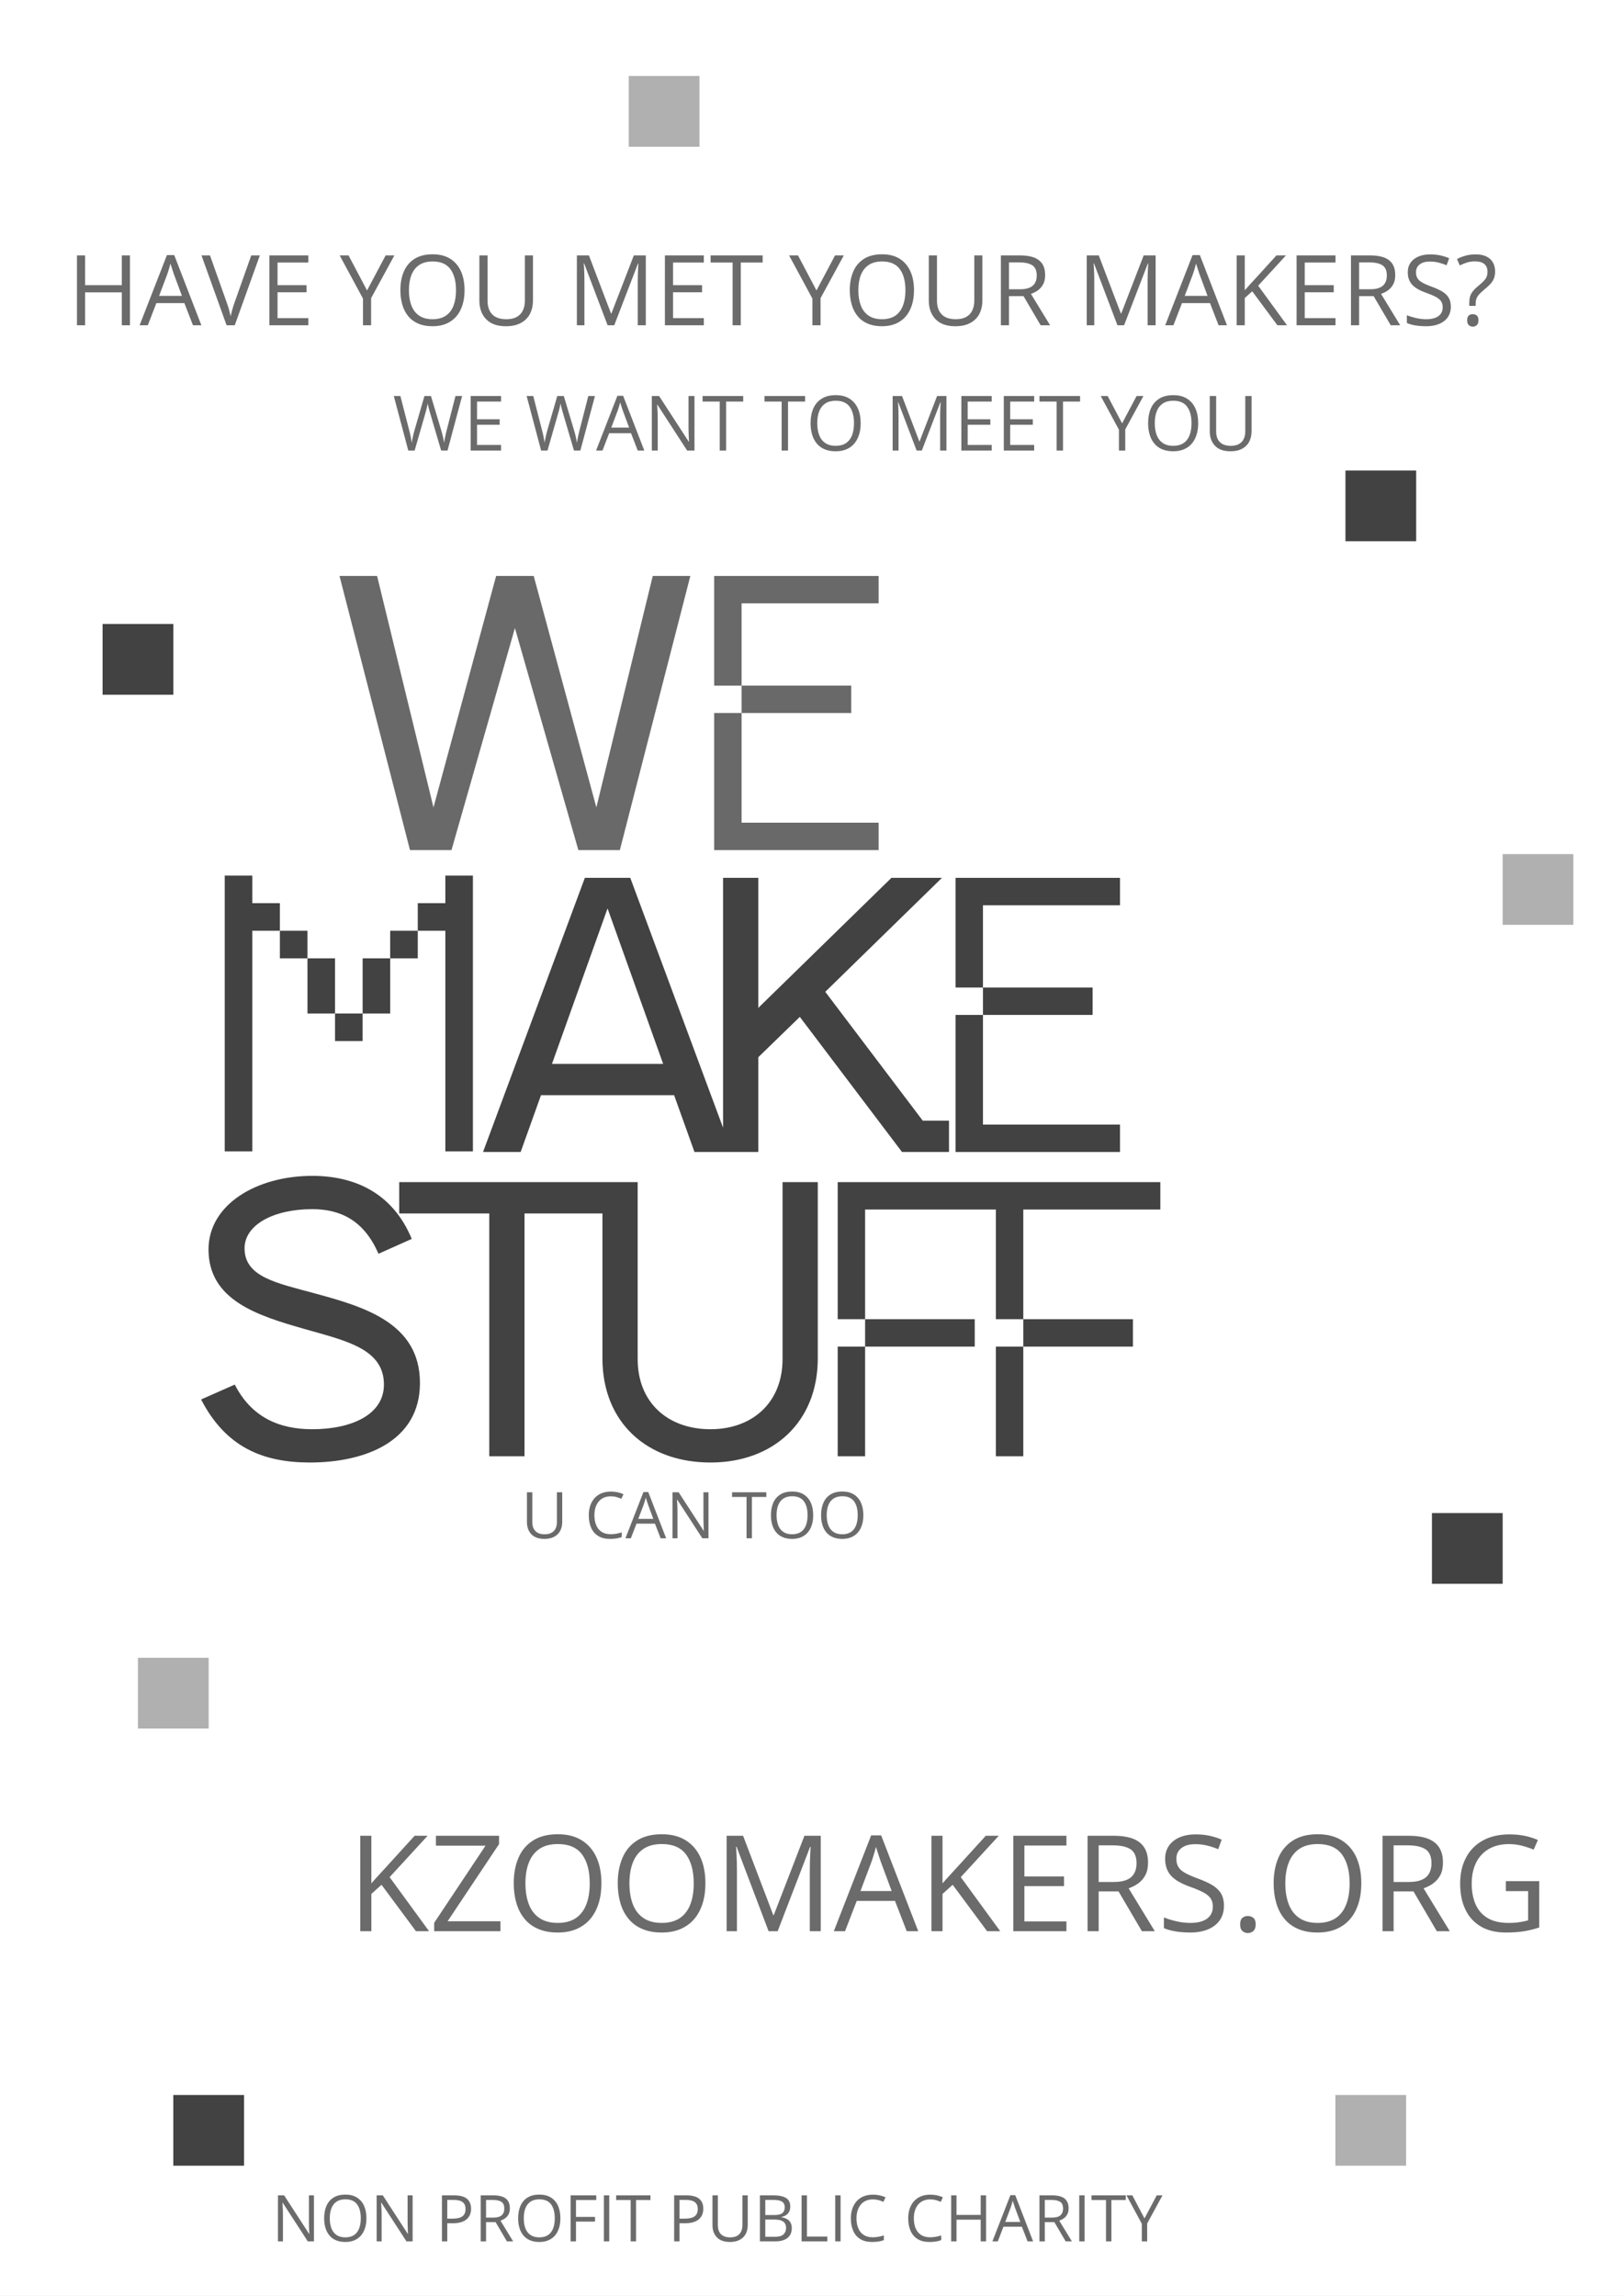 <?xml version="1.0" encoding="UTF-8" standalone="no" ?>
<!DOCTYPE svg PUBLIC "-//W3C//DTD SVG 1.1//EN" "http://www.w3.org/Graphics/SVG/1.1/DTD/svg11.dtd">
<svg xmlns="http://www.w3.org/2000/svg" xmlns:xlink="http://www.w3.org/1999/xlink" version="1.1" width="794" height="1123" viewBox="0 0 794 1123" xml:space="preserve">
<rect x="0" y="0" width="794" height="1123" fill="#808080" stroke="none"/>
<desc>Created with Fabric.js 5.3.0</desc>
<defs>
</defs>
<g transform="matrix(1.168 0 0 1.168 397 561.5)" id="background-4b133c6c-9810-4e2e-b1da-501b20704825"  >
<rect style="stroke: none; stroke-width: 0; stroke-dasharray: none; stroke-linecap: butt; stroke-dashoffset: 0; stroke-linejoin: miter; stroke-miterlimit: 4; fill: rgb(255,255,255); fill-rule: nonzero; opacity: 1;"  paint-order="stroke"  x="-340" y="-480.882" rx="0" ry="0" width="680" height="961.763" />
</g>
<g transform="matrix(1.168 0 0 1.168 251.909 348.762)" id="text-logo"  >
<g style=""  paint-order="stroke"   >
		<g transform="matrix(1 0 0 1 0 0)" id="text-logo-path-0"  >
<path style="stroke: none; stroke-width: 0; stroke-dasharray: none; stroke-linecap: butt; stroke-dashoffset: 0; stroke-linejoin: miter; stroke-miterlimit: 4; fill: rgb(66,66,66); fill-rule: nonzero; opacity: 0.79;"  paint-order="stroke"  transform=" translate(-75.11, 57.4)" d="M 31.16 0 L 48.54 0 L 75.11 -92.99 L 101.68 0 L 119.06 0 L 148.58 -114.8 L 132.84 -114.8 L 109.22 -17.88 L 82.98 -114.8 L 67.24 -114.8 L 41 -17.88 L 17.38 -114.8 L 1.64 -114.8 Z" stroke-linecap="round" />
</g>
</g>
</g>
<g transform="matrix(1.168 0 0 1.168 350.288 496.427)" id="tagline-f79d5bc6-57e9-42a1-8f77-7eaf79bb12b3-logo"  >
<g style=""  paint-order="stroke"   >
		<g transform="matrix(1 0 0 1 0 0)" id="tagline-f79d5bc6-57e9-42a1-8f77-7eaf79bb12b3-logo-path-0"  >
<path style="stroke: none; stroke-width: 0; stroke-dasharray: none; stroke-linecap: butt; stroke-dashoffset: 0; stroke-linejoin: miter; stroke-miterlimit: 4; fill: rgb(66,66,66); fill-rule: nonzero; opacity: 1;"  paint-order="stroke"  transform=" translate(-98.07, 57.4)" d="M 43.13 -114.8 L 0.49 0 L 16.24 0 L 24.76 -23.78 L 80.52 -23.78 L 89.05 0 L 104.8 0 L 62.16 -114.8 Z M 29.36 -36.9 L 52.64 -102.01 L 75.93 -36.9 Z M 101.02 -114.8 L 101.02 0 L 115.78 0 L 115.78 -39.69 L 133.17 -56.58 L 175.97 0 L 195.65 0 L 195.65 -13.12 L 184.66 -13.12 L 143.83 -67.08 L 192.7 -114.8 L 171.54 -114.8 L 115.78 -60.35 L 115.78 -114.8 Z" stroke-linecap="round" />
</g>
</g>
</g>
<g transform="matrix(1.168 0 0 1.168 249.228 645.249)" id="tagline-1d770f53-e4fb-4f43-8356-cb31e7804c01-logo"  >
<g style=""  paint-order="stroke"   >
		<g transform="matrix(1 0 0 1 -2.842171e-14 0)" id="tagline-1d770f53-e4fb-4f43-8356-cb31e7804c01-logo-path-0"  >
<path style="stroke: none; stroke-width: 0; stroke-dasharray: none; stroke-linecap: butt; stroke-dashoffset: 0; stroke-linejoin: miter; stroke-miterlimit: 4; fill: rgb(66,66,66); fill-rule: nonzero; opacity: 1;"  paint-order="stroke"  transform=" translate(-133.09, 57.4)" d="M 49.53 2.62 C 72.65 2.62 95.61 -6.23 95.61 -30.67 C 95.61 -55.92 72 -62.65 51.5 -68.22 C 35.92 -72.49 22.14 -74.95 22.14 -87.08 C 22.14 -96.92 34.28 -103.48 50.51 -103.48 C 62.16 -103.48 72.16 -98.89 78.23 -84.79 L 92.17 -91.02 C 84.3 -110.04 68.55 -117.42 50.51 -117.42 C 27.22 -117.42 7.05 -105.45 7.05 -86.59 C 7.05 -65.27 27.72 -58.88 47.23 -53.3 C 64.45 -48.38 80.52 -45.1 80.52 -30.01 C 80.52 -17.38 66.91 -11.32 50.51 -11.32 C 36.74 -11.32 25.09 -16.24 18.04 -30.01 L 3.94 -23.78 C 14.27 -3.77 29.85 2.62 49.53 2.62 Z M 177.12 -114.8 L 86.92 -114.8 L 86.92 -101.68 L 124.64 -101.68 L 124.64 0 L 139.4 0 L 139.4 -101.68 L 177.12 -101.68 Z M 217.3 2.62 C 243.54 2.62 262.24 -14.27 262.24 -41 L 262.24 -114.8 L 247.48 -114.8 L 247.48 -40.67 C 247.48 -22.63 235.01 -11.32 217.3 -11.32 C 199.26 -11.32 186.8 -22.63 186.8 -40.67 L 186.8 -114.8 L 172.04 -114.8 L 172.04 -41 C 172.04 -14.27 190.57 2.62 217.3 2.62 Z" stroke-linecap="round" />
</g>
</g>
</g>
<g transform="matrix(1.168 0 0 1.168 384.537 142.071)" id="tagline-26e606c0-9b2e-478b-ae57-c89c53a9edbd-logo"  >
<g style=""  paint-order="stroke"   >
		<g transform="matrix(1 0 0 1 0 0)" id="tagline-26e606c0-9b2e-478b-ae57-c89c53a9edbd-logo-path-0"  >
<path style="stroke: none; stroke-width: 0; stroke-dasharray: none; stroke-linecap: butt; stroke-dashoffset: 0; stroke-linejoin: miter; stroke-miterlimit: 4; fill: rgb(66,66,66); fill-rule: nonzero; opacity: 0.78;"  paint-order="stroke"  transform=" translate(-300.99, 14.585)" d="M 26.19 -29.27 L 26.19 0 L 22.78 0 L 22.78 -13.79 L 7.41 -13.79 L 7.41 0 L 4 0 L 4 -29.27 L 7.41 -29.27 L 7.41 -16.8 L 22.78 -16.8 L 22.78 -29.27 L 26.19 -29.27 Z M 56.11 0 L 52.59 0 L 48.99 -9.29 L 37.26 -9.29 L 33.67 0 L 30.23 0 L 41.68 -29.39 L 44.74 -29.39 L 56.11 0 Z M 38.4 -12.31 L 47.97 -12.31 L 44.54 -21.54 C 44.46 -21.78 44.34 -22.18 44.16 -22.72 C 43.98 -23.26 43.78 -23.84 43.6 -24.42 C 43.42 -25 43.26 -25.48 43.14 -25.85 L 43.14 -25.85 C 43 -25.3 42.86 -24.76 42.72 -24.22 C 42.56 -23.68 42.4 -23.18 42.26 -22.72 C 42.12 -22.26 41.98 -21.86 41.88 -21.54 L 41.88 -21.54 L 38.4 -12.31 Z M 77 -29.27 L 80.6 -29.27 L 70.09 0 L 66.67 0 L 56.15 -29.27 L 59.72 -29.27 L 66.56 -9.99 C 66.85 -9.21 67.11 -8.47 67.33 -7.77 C 67.55 -7.07 67.73 -6.39 67.91 -5.73 C 68.09 -5.06 68.23 -4.44 68.37 -3.82 L 68.37 -3.82 C 68.51 -4.44 68.65 -5.08 68.83 -5.75 C 69.01 -6.41 69.21 -7.09 69.43 -7.81 C 69.65 -8.51 69.91 -9.27 70.19 -10.05 L 70.19 -10.05 L 77 -29.27 Z M 100.9 -3 L 100.9 0 L 84.6 0 L 84.6 -29.27 L 100.9 -29.27 L 100.9 -26.27 L 88.01 -26.27 L 88.01 -16.8 L 100.16 -16.8 L 100.16 -13.83 L 88.01 -13.83 L 88.01 -3 L 100.9 -3 Z M 117.75 -29.27 L 125.5 -14.59 L 133.29 -29.27 L 136.95 -29.27 L 127.2 -11.35 L 127.2 0 L 123.8 0 L 123.8 -11.19 L 114.03 -29.27 L 117.75 -29.27 Z M 166.34 -14.67 L 166.34 -14.67 C 166.34 -12.41 166.06 -10.37 165.48 -8.53 C 164.9 -6.67 164.06 -5.08 162.94 -3.76 C 161.8 -2.42 160.4 -1.4 158.73 -0.68 C 157.07 0.04 155.13 0.4 152.93 0.4 L 152.93 0.4 C 150.67 0.4 148.69 0.04 147 -0.68 C 145.3 -1.4 143.9 -2.42 142.8 -3.76 C 141.68 -5.1 140.84 -6.69 140.3 -8.55 C 139.74 -10.41 139.46 -12.45 139.46 -14.71 L 139.46 -14.71 C 139.46 -17.7 139.96 -20.32 140.94 -22.58 C 141.92 -24.84 143.42 -26.59 145.44 -27.85 C 147.44 -29.11 149.97 -29.73 152.99 -29.73 L 152.99 -29.73 C 155.89 -29.73 158.33 -29.11 160.32 -27.87 C 162.3 -26.63 163.8 -24.88 164.82 -22.64 C 165.84 -20.38 166.34 -17.74 166.34 -14.67 Z M 143.04 -14.67 L 143.04 -14.67 C 143.04 -12.19 143.4 -10.05 144.1 -8.23 C 144.8 -6.41 145.9 -5 147.36 -4.02 C 148.83 -3.04 150.67 -2.54 152.93 -2.54 L 152.93 -2.54 C 155.19 -2.54 157.05 -3.04 158.51 -4.02 C 159.96 -5 161.02 -6.41 161.72 -8.23 C 162.42 -10.05 162.76 -12.19 162.76 -14.67 L 162.76 -14.67 C 162.76 -18.46 161.98 -21.4 160.4 -23.54 C 158.81 -25.67 156.33 -26.73 152.99 -26.73 L 152.99 -26.73 C 150.73 -26.73 148.85 -26.25 147.38 -25.26 C 145.92 -24.28 144.82 -22.9 144.12 -21.12 C 143.4 -19.32 143.04 -17.18 143.04 -14.67 Z M 191.61 -29.27 L 194.99 -29.27 L 194.99 -10.33 C 194.99 -8.27 194.57 -6.43 193.75 -4.8 C 192.91 -3.18 191.65 -1.92 189.97 -1 C 188.28 -0.06 186.18 0.4 183.64 0.4 L 183.64 0.4 C 180.02 0.4 177.27 -0.58 175.39 -2.54 C 173.49 -4.5 172.55 -7.13 172.55 -10.41 L 172.55 -10.41 L 172.55 -29.27 L 175.97 -29.27 L 175.97 -10.31 C 175.97 -7.83 176.63 -5.91 177.95 -4.56 C 179.25 -3.22 181.22 -2.54 183.84 -2.54 L 183.84 -2.54 C 185.62 -2.54 187.1 -2.86 188.24 -3.52 C 189.38 -4.16 190.23 -5.06 190.79 -6.25 C 191.33 -7.41 191.61 -8.75 191.61 -10.29 L 191.61 -10.29 L 191.61 -29.27 Z M 229.04 0 L 226.26 0 L 216.43 -25.91 L 216.27 -25.91 C 216.33 -25.36 216.37 -24.68 216.41 -23.9 C 216.45 -23.12 216.49 -22.26 216.51 -21.34 C 216.53 -20.4 216.55 -19.46 216.55 -18.5 L 216.55 -18.5 L 216.55 0 L 213.39 0 L 213.39 -29.27 L 218.43 -29.27 L 227.7 -4.92 L 227.84 -4.92 L 237.25 -29.27 L 242.26 -29.27 L 242.26 0 L 238.89 0 L 238.89 -18.74 C 238.89 -19.6 238.91 -20.48 238.93 -21.36 C 238.95 -22.22 238.99 -23.06 239.03 -23.84 C 239.07 -24.62 239.11 -25.28 239.15 -25.87 L 239.15 -25.87 L 238.99 -25.87 L 229.04 0 Z M 266.56 -3 L 266.56 0 L 250.26 0 L 250.26 -29.27 L 266.56 -29.27 L 266.56 -26.27 L 253.67 -26.27 L 253.67 -16.8 L 265.82 -16.8 L 265.82 -13.83 L 253.67 -13.83 L 253.67 -3 L 266.56 -3 Z M 282.04 -26.27 L 282.04 0 L 278.61 0 L 278.61 -26.27 L 269.4 -26.27 L 269.4 -29.27 L 291.2 -29.27 L 291.2 -26.27 L 282.04 -26.27 Z M 306 -29.27 L 313.75 -14.59 L 321.53 -29.27 L 325.2 -29.27 L 315.45 -11.35 L 315.45 0 L 312.04 0 L 312.04 -11.19 L 302.27 -29.27 L 306 -29.27 Z M 354.59 -14.67 L 354.59 -14.67 C 354.59 -12.41 354.31 -10.37 353.73 -8.53 C 353.14 -6.67 352.3 -5.08 351.18 -3.76 C 350.04 -2.42 348.64 -1.4 346.98 -0.68 C 345.32 0.04 343.38 0.4 341.17 0.4 L 341.17 0.4 C 338.91 0.4 336.93 0.04 335.25 -0.68 C 333.55 -1.4 332.14 -2.42 331.04 -3.76 C 329.92 -5.1 329.08 -6.69 328.54 -8.55 C 327.98 -10.41 327.7 -12.45 327.7 -14.71 L 327.7 -14.71 C 327.7 -17.7 328.2 -20.32 329.18 -22.58 C 330.16 -24.84 331.66 -26.59 333.69 -27.85 C 335.69 -29.11 338.21 -29.73 341.23 -29.73 L 341.23 -29.73 C 344.14 -29.73 346.58 -29.11 348.56 -27.87 C 350.54 -26.63 352.04 -24.88 353.06 -22.64 C 354.09 -20.38 354.59 -17.74 354.59 -14.67 Z M 331.28 -14.67 L 331.28 -14.67 C 331.28 -12.19 331.64 -10.05 332.34 -8.23 C 333.04 -6.41 334.15 -5 335.61 -4.02 C 337.07 -3.04 338.91 -2.54 341.17 -2.54 L 341.17 -2.54 C 343.44 -2.54 345.3 -3.04 346.76 -4.02 C 348.2 -5 349.26 -6.41 349.96 -8.23 C 350.66 -10.05 351 -12.19 351 -14.67 L 351 -14.67 C 351 -18.46 350.22 -21.4 348.64 -23.54 C 347.06 -25.67 344.58 -26.73 341.23 -26.73 L 341.23 -26.73 C 338.97 -26.73 337.09 -26.25 335.63 -25.26 C 334.17 -24.28 333.06 -22.9 332.36 -21.12 C 331.64 -19.32 331.28 -17.18 331.28 -14.67 Z M 379.85 -29.27 L 383.23 -29.27 L 383.23 -10.33 C 383.23 -8.27 382.81 -6.43 381.99 -4.8 C 381.15 -3.18 379.89 -1.92 378.21 -1 C 376.53 -0.06 374.43 0.4 371.88 0.4 L 371.88 0.4 C 368.26 0.4 365.52 -0.58 363.63 -2.54 C 361.73 -4.5 360.79 -7.13 360.79 -10.41 L 360.79 -10.41 L 360.79 -29.27 L 364.22 -29.27 L 364.22 -10.31 C 364.22 -7.83 364.88 -5.91 366.2 -4.56 C 367.5 -3.22 369.46 -2.54 372.08 -2.54 L 372.08 -2.54 C 373.86 -2.54 375.35 -2.86 376.49 -3.52 C 377.63 -4.16 378.47 -5.06 379.03 -6.25 C 379.57 -7.41 379.85 -8.75 379.85 -10.29 L 379.85 -10.29 L 379.85 -29.27 Z M 390.98 -29.27 L 398.89 -29.27 C 401.29 -29.27 403.27 -28.97 404.85 -28.39 C 406.42 -27.79 407.58 -26.89 408.36 -25.67 C 409.14 -24.44 409.52 -22.9 409.52 -21.02 L 409.52 -21.02 C 409.52 -19.48 409.24 -18.18 408.68 -17.16 C 408.12 -16.12 407.38 -15.27 406.48 -14.63 C 405.58 -13.99 404.59 -13.49 403.57 -13.15 L 403.57 -13.15 L 411.6 0 L 407.64 0 L 400.47 -12.21 L 394.38 -12.21 L 394.38 0 L 390.98 0 L 390.98 -29.27 Z M 398.69 -26.33 L 394.38 -26.33 L 394.38 -15.09 L 399.03 -15.09 C 401.41 -15.09 403.17 -15.58 404.31 -16.56 C 405.44 -17.54 406 -18.96 406 -20.86 L 406 -20.86 C 406 -22.84 405.4 -24.26 404.21 -25.08 C 403.01 -25.91 401.17 -26.33 398.69 -26.33 L 398.69 -26.33 Z M 442.59 0 L 439.81 0 L 429.98 -25.91 L 429.82 -25.91 C 429.88 -25.36 429.92 -24.68 429.96 -23.9 C 430 -23.12 430.04 -22.26 430.06 -21.34 C 430.08 -20.4 430.1 -19.46 430.1 -18.5 L 430.1 -18.5 L 430.1 0 L 426.94 0 L 426.94 -29.27 L 431.98 -29.27 L 441.25 -4.92 L 441.39 -4.92 L 450.8 -29.27 L 455.8 -29.27 L 455.8 0 L 452.44 0 L 452.44 -18.74 C 452.44 -19.6 452.46 -20.48 452.48 -21.36 C 452.5 -22.22 452.54 -23.06 452.58 -23.84 C 452.62 -24.62 452.66 -25.28 452.7 -25.87 L 452.7 -25.87 L 452.54 -25.87 L 442.59 0 Z M 485.69 0 L 482.17 0 L 478.57 -9.29 L 466.84 -9.29 L 463.25 0 L 459.81 0 L 471.26 -29.39 L 474.32 -29.39 L 485.69 0 Z M 467.98 -12.31 L 477.55 -12.31 L 474.12 -21.54 C 474.04 -21.78 473.92 -22.18 473.74 -22.72 C 473.56 -23.26 473.36 -23.84 473.18 -24.42 C 473 -25 472.84 -25.48 472.72 -25.85 L 472.72 -25.85 C 472.58 -25.3 472.44 -24.76 472.3 -24.22 C 472.14 -23.68 471.98 -23.18 471.84 -22.72 C 471.7 -22.26 471.56 -21.86 471.46 -21.54 L 471.46 -21.54 L 467.98 -12.31 Z M 498.75 -16.58 L 510.84 0 L 506.81 0 L 496.26 -14.23 L 493.14 -11.43 L 493.14 0 L 489.74 0 L 489.74 -29.27 L 493.14 -29.27 L 493.14 -14.67 C 493.9 -15.54 494.68 -16.42 495.48 -17.28 C 496.28 -18.14 497.08 -19 497.87 -19.88 L 497.87 -19.88 L 506.41 -29.27 L 510.4 -29.27 L 498.75 -16.58 Z M 531.14 -3 L 531.14 0 L 514.84 0 L 514.84 -29.27 L 531.14 -29.27 L 531.14 -26.27 L 518.25 -26.27 L 518.25 -16.8 L 530.4 -16.8 L 530.4 -13.83 L 518.25 -13.83 L 518.25 -3 L 531.14 -3 Z M 537.62 -29.27 L 545.53 -29.27 C 547.93 -29.27 549.92 -28.97 551.5 -28.39 C 553.06 -27.79 554.22 -26.89 555 -25.67 C 555.78 -24.44 556.16 -22.9 556.16 -21.02 L 556.16 -21.02 C 556.16 -19.48 555.88 -18.18 555.32 -17.16 C 554.76 -16.12 554.02 -15.27 553.12 -14.63 C 552.22 -13.99 551.24 -13.49 550.22 -13.15 L 550.22 -13.15 L 558.24 0 L 554.28 0 L 547.11 -12.21 L 541.03 -12.21 L 541.03 0 L 537.62 0 L 537.62 -29.27 Z M 545.33 -26.33 L 541.03 -26.33 L 541.03 -15.09 L 545.67 -15.09 C 548.05 -15.09 549.82 -15.58 550.96 -16.56 C 552.08 -17.54 552.64 -18.96 552.64 -20.86 L 552.64 -20.86 C 552.64 -22.84 552.04 -24.26 550.86 -25.08 C 549.66 -25.91 547.81 -26.33 545.33 -26.33 L 545.33 -26.33 Z M 579.45 -7.79 L 579.45 -7.79 C 579.45 -6.05 579 -4.58 578.16 -3.36 C 577.3 -2.14 576.08 -1.2 574.54 -0.56 C 573 0.08 571.18 0.4 569.08 0.4 L 569.08 0.4 C 567.97 0.4 566.91 0.34 565.93 0.24 C 564.95 0.14 564.03 -0.02 563.21 -0.22 C 562.39 -0.42 561.65 -0.66 561.03 -0.96 L 561.03 -0.96 L 561.03 -4.22 C 562.03 -3.8 563.25 -3.42 564.69 -3.08 C 566.13 -2.72 567.63 -2.54 569.22 -2.54 L 569.22 -2.54 C 570.68 -2.54 571.92 -2.74 572.94 -3.14 C 573.96 -3.52 574.72 -4.1 575.26 -4.84 C 575.78 -5.59 576.04 -6.47 576.04 -7.51 L 576.04 -7.51 C 576.04 -8.51 575.82 -9.35 575.38 -10.03 C 574.94 -10.69 574.22 -11.31 573.2 -11.87 C 572.18 -12.41 570.78 -13.01 569.02 -13.63 L 569.02 -13.63 C 567.77 -14.07 566.67 -14.55 565.73 -15.09 C 564.79 -15.62 563.99 -16.22 563.35 -16.88 C 562.71 -17.54 562.23 -18.32 561.91 -19.2 C 561.57 -20.08 561.41 -21.08 561.41 -22.22 L 561.41 -22.22 C 561.41 -23.78 561.81 -25.12 562.61 -26.25 C 563.39 -27.35 564.49 -28.21 565.91 -28.81 C 567.31 -29.39 568.94 -29.69 570.76 -29.69 L 570.76 -29.69 C 572.32 -29.69 573.76 -29.55 575.1 -29.25 C 576.42 -28.95 577.64 -28.57 578.74 -28.07 L 578.74 -28.07 L 577.68 -25.14 C 576.62 -25.58 575.52 -25.95 574.34 -26.25 C 573.16 -26.55 571.94 -26.69 570.68 -26.69 L 570.68 -26.69 C 569.42 -26.69 568.35 -26.51 567.51 -26.15 C 566.65 -25.77 565.99 -25.24 565.53 -24.58 C 565.07 -23.92 564.85 -23.12 564.85 -22.2 L 564.85 -22.2 C 564.85 -21.18 565.07 -20.32 565.51 -19.64 C 565.93 -18.96 566.63 -18.36 567.59 -17.84 C 568.53 -17.3 569.8 -16.76 571.38 -16.18 L 571.38 -16.18 C 573.1 -15.56 574.56 -14.89 575.76 -14.19 C 576.96 -13.49 577.88 -12.63 578.5 -11.63 C 579.13 -10.61 579.45 -9.33 579.45 -7.79 Z M 589.84 -8.13 L 587.17 -8.13 L 587.17 -9.17 C 587.17 -10.23 587.27 -11.15 587.47 -11.93 C 587.67 -12.69 588.03 -13.41 588.53 -14.07 C 589.03 -14.73 589.72 -15.46 590.62 -16.2 L 590.62 -16.2 C 591.66 -17.06 592.48 -17.8 593.1 -18.42 C 593.7 -19.02 594.14 -19.62 594.4 -20.24 C 594.66 -20.86 594.8 -21.6 594.8 -22.46 L 594.8 -22.46 C 594.8 -23.84 594.36 -24.92 593.46 -25.67 C 592.56 -26.41 591.3 -26.77 589.68 -26.77 L 589.68 -26.77 C 588.35 -26.77 587.17 -26.61 586.15 -26.27 C 585.13 -25.93 584.13 -25.52 583.19 -25.06 L 583.19 -25.06 L 582.03 -27.75 C 583.13 -28.33 584.31 -28.79 585.59 -29.15 C 586.87 -29.51 588.29 -29.69 589.88 -29.69 L 589.88 -29.69 C 592.46 -29.69 594.44 -29.05 595.86 -27.79 C 597.28 -26.51 597.98 -24.74 597.98 -22.52 L 597.98 -22.52 C 597.98 -21.28 597.78 -20.22 597.38 -19.36 C 596.98 -18.48 596.42 -17.68 595.68 -16.96 C 594.94 -16.22 594.08 -15.46 593.08 -14.63 L 593.08 -14.63 C 592.2 -13.89 591.52 -13.23 591.06 -12.67 C 590.6 -12.09 590.28 -11.51 590.1 -10.93 C 589.92 -10.33 589.84 -9.61 589.84 -8.79 L 589.84 -8.79 L 589.84 -8.13 Z M 586.29 -2.08 L 586.29 -2.08 C 586.29 -3.02 586.51 -3.68 586.95 -4.08 C 587.39 -4.46 587.95 -4.66 588.65 -4.66 L 588.65 -4.66 C 589.31 -4.66 589.88 -4.46 590.34 -4.08 C 590.8 -3.68 591.02 -3.02 591.02 -2.08 L 591.02 -2.08 C 591.02 -1.16 590.8 -0.5 590.34 -0.08 C 589.88 0.34 589.31 0.56 588.65 0.56 L 588.65 0.56 C 587.95 0.56 587.39 0.34 586.95 -0.08 C 586.51 -0.5 586.29 -1.16 586.29 -2.08 Z" stroke-linecap="round" />
</g>
</g>
</g>
<g transform="matrix(1.168 0 0 1.168 402.475 207.01)" id="tagline-ebebddd4-cb91-4b8c-82c4-7079ed106e83-logo"  >
<g style=""  paint-order="stroke"   >
		<g transform="matrix(1 0 0 1 0 0)" id="tagline-ebebddd4-cb91-4b8c-82c4-7079ed106e83-logo-path-0"  >
<path style="stroke: none; stroke-width: 0; stroke-dasharray: none; stroke-linecap: butt; stroke-dashoffset: 0; stroke-linejoin: miter; stroke-miterlimit: 4; fill: rgb(66,66,66); fill-rule: nonzero; opacity: 0.78;"  paint-order="stroke"  transform=" translate(-180.11, 11.445)" d="M 26.3 -22.84 L 29.08 -22.84 L 22.97 0 L 20.3 0 L 15.77 -15.38 C 15.63 -15.81 15.5 -16.25 15.39 -16.7 C 15.27 -17.14 15.16 -17.56 15.05 -17.97 C 14.94 -18.36 14.86 -18.72 14.8 -19.03 C 14.72 -19.33 14.67 -19.56 14.64 -19.72 L 14.64 -19.72 C 14.63 -19.56 14.58 -19.33 14.53 -19.03 C 14.47 -18.73 14.39 -18.38 14.31 -17.98 C 14.22 -17.59 14.11 -17.17 14 -16.72 C 13.88 -16.27 13.75 -15.81 13.61 -15.36 L 13.61 -15.36 L 9.2 0 L 6.53 0 L 0.47 -22.84 L 3.23 -22.84 L 6.91 -8.52 C 7.03 -8.03 7.14 -7.56 7.27 -7.11 C 7.38 -6.64 7.47 -6.19 7.56 -5.75 C 7.64 -5.31 7.72 -4.89 7.8 -4.47 C 7.88 -4.05 7.94 -3.64 8 -3.25 L 8 -3.25 C 8.05 -3.66 8.13 -4.08 8.2 -4.53 C 8.28 -4.97 8.38 -5.42 8.48 -5.88 C 8.58 -6.33 8.69 -6.8 8.81 -7.27 C 8.92 -7.73 9.05 -8.2 9.19 -8.67 L 9.19 -8.67 L 13.3 -22.84 L 16.03 -22.84 L 20.31 -8.56 C 20.45 -8.08 20.59 -7.59 20.72 -7.11 C 20.84 -6.63 20.95 -6.16 21.06 -5.72 C 21.16 -5.27 21.25 -4.83 21.33 -4.42 C 21.41 -4 21.47 -3.61 21.53 -3.25 L 21.53 -3.25 C 21.61 -3.77 21.69 -4.3 21.8 -4.86 C 21.91 -5.42 22.03 -6.02 22.17 -6.63 C 22.31 -7.23 22.45 -7.88 22.63 -8.53 L 22.63 -8.53 L 26.3 -22.84 Z M 45.39 -2.34 L 45.39 0 L 32.67 0 L 32.67 -22.84 L 45.39 -22.84 L 45.39 -20.5 L 35.33 -20.5 L 35.33 -13.11 L 44.81 -13.11 L 44.81 -10.8 L 35.33 -10.8 L 35.33 -2.34 L 45.39 -2.34 Z M 81.94 -22.84 L 84.72 -22.84 L 78.61 0 L 75.94 0 L 71.41 -15.38 C 71.27 -15.81 71.14 -16.25 71.03 -16.7 C 70.91 -17.14 70.8 -17.56 70.69 -17.97 C 70.58 -18.36 70.5 -18.72 70.44 -19.03 C 70.36 -19.33 70.31 -19.56 70.28 -19.72 L 70.28 -19.72 C 70.27 -19.56 70.22 -19.33 70.17 -19.03 C 70.11 -18.73 70.03 -18.38 69.95 -17.98 C 69.86 -17.59 69.75 -17.17 69.64 -16.72 C 69.52 -16.27 69.39 -15.81 69.25 -15.36 L 69.25 -15.36 L 64.84 0 L 62.17 0 L 56.11 -22.84 L 58.88 -22.84 L 62.55 -8.52 C 62.67 -8.03 62.78 -7.56 62.91 -7.11 C 63.02 -6.64 63.11 -6.19 63.2 -5.75 C 63.28 -5.31 63.36 -4.89 63.44 -4.47 C 63.52 -4.05 63.58 -3.64 63.64 -3.25 L 63.64 -3.25 C 63.69 -3.66 63.77 -4.08 63.84 -4.53 C 63.92 -4.97 64.02 -5.42 64.13 -5.88 C 64.22 -6.33 64.33 -6.8 64.45 -7.27 C 64.56 -7.73 64.69 -8.2 64.83 -8.67 L 64.83 -8.67 L 68.94 -22.84 L 71.67 -22.84 L 75.95 -8.56 C 76.09 -8.08 76.23 -7.59 76.36 -7.11 C 76.48 -6.63 76.59 -6.16 76.7 -5.72 C 76.8 -5.27 76.89 -4.83 76.97 -4.42 C 77.05 -4 77.11 -3.61 77.17 -3.25 L 77.17 -3.25 C 77.25 -3.77 77.33 -4.3 77.44 -4.86 C 77.55 -5.42 77.67 -6.02 77.81 -6.63 C 77.95 -7.23 78.09 -7.88 78.27 -8.53 L 78.27 -8.53 L 81.94 -22.84 Z M 105.39 0 L 102.64 0 L 99.83 -7.25 L 90.67 -7.25 L 87.88 0 L 85.19 0 L 94.13 -22.94 L 96.52 -22.94 L 105.39 0 Z M 91.56 -9.61 L 99.03 -9.61 L 96.36 -16.81 C 96.3 -17 96.2 -17.31 96.06 -17.73 C 95.92 -18.16 95.77 -18.61 95.63 -19.06 C 95.48 -19.52 95.36 -19.89 95.27 -20.17 L 95.27 -20.17 C 95.16 -19.75 95.05 -19.33 94.94 -18.91 C 94.81 -18.48 94.69 -18.09 94.58 -17.73 C 94.47 -17.38 94.36 -17.06 94.28 -16.81 L 94.28 -16.81 L 91.56 -9.61 Z M 126.41 -22.84 L 126.41 0 L 123.34 0 L 110.89 -19.19 L 110.77 -19.19 C 110.8 -18.67 110.83 -18.09 110.88 -17.45 C 110.92 -16.8 110.95 -16.11 110.98 -15.38 C 111 -14.64 111.02 -13.89 111.02 -13.13 L 111.02 -13.13 L 111.02 0 L 108.55 0 L 108.55 -22.84 L 111.59 -22.84 L 124 -3.72 L 124.11 -3.72 C 124.09 -4.08 124.06 -4.61 124.03 -5.28 C 124 -5.95 123.97 -6.67 123.95 -7.45 C 123.92 -8.22 123.91 -8.94 123.91 -9.61 L 123.91 -9.61 L 123.91 -22.84 L 126.41 -22.84 Z M 139.66 -20.5 L 139.66 0 L 136.98 0 L 136.98 -20.5 L 129.8 -20.5 L 129.8 -22.84 L 146.81 -22.84 L 146.81 -20.5 L 139.66 -20.5 Z M 165.59 -20.5 L 165.59 0 L 162.92 0 L 162.92 -20.5 L 155.73 -20.5 L 155.73 -22.84 L 172.75 -22.84 L 172.75 -20.5 L 165.59 -20.5 Z M 196.02 -11.45 L 196.02 -11.45 C 196.02 -9.69 195.8 -8.09 195.34 -6.66 C 194.89 -5.2 194.23 -3.97 193.36 -2.94 C 192.47 -1.89 191.38 -1.09 190.08 -0.53 C 188.78 0.03 187.27 0.31 185.55 0.31 L 185.55 0.31 C 183.78 0.31 182.23 0.03 180.92 -0.53 C 179.59 -1.09 178.5 -1.89 177.64 -2.94 C 176.77 -3.98 176.11 -5.22 175.69 -6.67 C 175.25 -8.13 175.03 -9.72 175.03 -11.48 L 175.03 -11.48 C 175.03 -13.81 175.42 -15.86 176.19 -17.63 C 176.95 -19.39 178.13 -20.75 179.7 -21.73 C 181.27 -22.72 183.23 -23.2 185.59 -23.2 L 185.59 -23.2 C 187.86 -23.2 189.77 -22.72 191.31 -21.75 C 192.86 -20.78 194.03 -19.42 194.83 -17.67 C 195.63 -15.91 196.02 -13.84 196.02 -11.45 Z M 177.83 -11.45 L 177.83 -11.45 C 177.83 -9.52 178.11 -7.84 178.66 -6.42 C 179.2 -5 180.06 -3.91 181.2 -3.14 C 182.34 -2.38 183.78 -1.98 185.55 -1.98 L 185.55 -1.98 C 187.31 -1.98 188.77 -2.38 189.91 -3.14 C 191.03 -3.91 191.86 -5 192.41 -6.42 C 192.95 -7.84 193.22 -9.52 193.22 -11.45 L 193.22 -11.45 C 193.22 -14.41 192.61 -16.7 191.38 -18.38 C 190.14 -20.03 188.2 -20.86 185.59 -20.86 L 185.59 -20.86 C 183.83 -20.86 182.36 -20.48 181.22 -19.72 C 180.08 -18.95 179.22 -17.88 178.67 -16.48 C 178.11 -15.08 177.83 -13.41 177.83 -11.45 Z M 221.63 0 L 219.45 0 L 211.78 -20.22 L 211.66 -20.22 C 211.7 -19.8 211.73 -19.27 211.77 -18.66 C 211.8 -18.05 211.83 -17.38 211.84 -16.66 C 211.86 -15.92 211.88 -15.19 211.88 -14.44 L 211.88 -14.44 L 211.88 0 L 209.41 0 L 209.41 -22.84 L 213.34 -22.84 L 220.58 -3.84 L 220.69 -3.84 L 228.03 -22.84 L 231.94 -22.84 L 231.94 0 L 229.31 0 L 229.31 -14.63 C 229.31 -15.3 229.33 -15.98 229.34 -16.67 C 229.36 -17.34 229.39 -18 229.42 -18.61 C 229.45 -19.22 229.48 -19.73 229.52 -20.19 L 229.52 -20.19 L 229.39 -20.19 L 221.63 0 Z M 250.91 -2.34 L 250.91 0 L 238.19 0 L 238.19 -22.84 L 250.91 -22.84 L 250.91 -20.5 L 240.84 -20.5 L 240.84 -13.11 L 250.33 -13.11 L 250.33 -10.8 L 240.84 -10.8 L 240.84 -2.34 L 250.91 -2.34 Z M 268.69 -2.34 L 268.69 0 L 255.97 0 L 255.97 -22.84 L 268.69 -22.84 L 268.69 -20.5 L 258.63 -20.5 L 258.63 -13.11 L 268.11 -13.11 L 268.11 -10.8 L 258.63 -10.8 L 258.63 -2.34 L 268.69 -2.34 Z M 280.77 -20.5 L 280.77 0 L 278.09 0 L 278.09 -20.5 L 270.91 -20.5 L 270.91 -22.84 L 287.92 -22.84 L 287.92 -20.5 L 280.77 -20.5 Z M 299.47 -22.84 L 305.52 -11.39 L 311.59 -22.84 L 314.45 -22.84 L 306.84 -8.86 L 306.84 0 L 304.19 0 L 304.19 -8.73 L 296.56 -22.84 L 299.47 -22.84 Z M 337.39 -11.45 L 337.39 -11.45 C 337.39 -9.69 337.17 -8.09 336.72 -6.66 C 336.27 -5.2 335.61 -3.97 334.73 -2.94 C 333.84 -1.89 332.75 -1.09 331.45 -0.53 C 330.16 0.03 328.64 0.31 326.92 0.31 L 326.92 0.31 C 325.16 0.31 323.61 0.03 322.3 -0.53 C 320.97 -1.09 319.88 -1.89 319.02 -2.94 C 318.14 -3.98 317.48 -5.22 317.06 -6.67 C 316.63 -8.13 316.41 -9.72 316.41 -11.48 L 316.41 -11.48 C 316.41 -13.81 316.8 -15.86 317.56 -17.63 C 318.33 -19.39 319.5 -20.75 321.08 -21.73 C 322.64 -22.72 324.61 -23.2 326.97 -23.2 L 326.97 -23.2 C 329.23 -23.2 331.14 -22.72 332.69 -21.75 C 334.23 -20.78 335.41 -19.42 336.2 -17.67 C 337 -15.91 337.39 -13.84 337.39 -11.45 Z M 319.2 -11.45 L 319.2 -11.45 C 319.2 -9.52 319.48 -7.84 320.03 -6.42 C 320.58 -5 321.44 -3.91 322.58 -3.14 C 323.72 -2.38 325.16 -1.98 326.92 -1.98 L 326.92 -1.98 C 328.69 -1.98 330.14 -2.38 331.28 -3.14 C 332.41 -3.91 333.23 -5 333.78 -6.42 C 334.33 -7.84 334.59 -9.52 334.59 -11.45 L 334.59 -11.45 C 334.59 -14.41 333.98 -16.7 332.75 -18.38 C 331.52 -20.03 329.58 -20.86 326.97 -20.86 L 326.97 -20.86 C 325.2 -20.86 323.73 -20.48 322.59 -19.72 C 321.45 -18.95 320.59 -17.88 320.05 -16.48 C 319.48 -15.08 319.2 -13.41 319.2 -11.45 Z M 357.11 -22.84 L 359.75 -22.84 L 359.75 -8.06 C 359.75 -6.45 359.42 -5.02 358.78 -3.75 C 358.13 -2.48 357.14 -1.5 355.83 -0.78 C 354.52 -0.05 352.88 0.31 350.89 0.31 L 350.89 0.31 C 348.06 0.31 345.92 -0.45 344.45 -1.98 C 342.97 -3.52 342.23 -5.56 342.23 -8.13 L 342.23 -8.13 L 342.23 -22.84 L 344.91 -22.84 L 344.91 -8.05 C 344.91 -6.11 345.42 -4.61 346.45 -3.56 C 347.47 -2.52 349 -1.98 351.05 -1.98 L 351.05 -1.98 C 352.44 -1.98 353.59 -2.23 354.48 -2.75 C 355.38 -3.25 356.03 -3.95 356.47 -4.88 C 356.89 -5.78 357.11 -6.83 357.11 -8.03 L 357.11 -8.03 L 357.11 -22.84 Z" stroke-linecap="round" />
</g>
</g>
</g>
<g transform="matrix(1.168 0 0 1.168 464.626 921.339)" id="tagline-8dc7f0d1-9131-4391-b279-8a99d8440464-logo"  >
<g style=""  paint-order="stroke"   >
		<g transform="matrix(1 0 0 1 0 0)" id="tagline-8dc7f0d1-9131-4391-b279-8a99d8440464-logo-path-0"  >
<path style="stroke: none; stroke-width: 0; stroke-dasharray: none; stroke-linecap: butt; stroke-dashoffset: 0; stroke-linejoin: miter; stroke-miterlimit: 4; fill: rgb(66,66,66); fill-rule: nonzero; opacity: 0.78;"  paint-order="stroke"  transform=" translate(-252.37, 19.92)" d="M 17.77 -22.64 L 34.29 0 L 28.79 0 L 14.38 -19.44 L 10.12 -15.61 L 10.12 0 L 5.47 0 L 5.47 -39.98 L 10.12 -39.98 L 10.12 -20.04 C 11.16 -21.22 12.22 -22.42 13.32 -23.6 C 14.41 -24.77 15.5 -25.95 16.57 -27.15 L 16.57 -27.15 L 28.25 -39.98 L 33.69 -39.98 L 17.77 -22.64 Z M 64.18 -4.16 L 64.18 0 L 36.42 0 L 36.42 -3.5 L 57.94 -35.82 L 37.16 -35.82 L 37.16 -39.98 L 63.6 -39.98 L 63.6 -36.48 L 42.05 -4.16 L 64.18 -4.16 Z M 106.48 -20.04 L 106.48 -20.04 C 106.48 -16.95 106.09 -14.16 105.3 -11.65 C 104.51 -9.11 103.36 -6.95 101.83 -5.14 C 100.27 -3.31 98.36 -1.91 96.09 -0.93 C 93.82 0.05 91.16 0.55 88.16 0.55 L 88.16 0.55 C 85.07 0.55 82.36 0.05 80.06 -0.93 C 77.74 -1.91 75.82 -3.31 74.32 -5.14 C 72.79 -6.97 71.64 -9.13 70.9 -11.68 C 70.14 -14.22 69.75 -17.01 69.75 -20.1 L 69.75 -20.1 C 69.75 -24.17 70.44 -27.75 71.78 -30.84 C 73.12 -33.93 75.17 -36.31 77.93 -38.04 C 80.66 -39.76 84.11 -40.61 88.24 -40.61 L 88.24 -40.61 C 92.2 -40.61 95.54 -39.76 98.25 -38.06 C 100.95 -36.37 103 -33.99 104.4 -30.93 C 105.79 -27.84 106.48 -24.23 106.48 -20.04 Z M 74.65 -20.04 L 74.65 -20.04 C 74.65 -16.65 75.14 -13.73 76.1 -11.24 C 77.05 -8.75 78.56 -6.84 80.55 -5.5 C 82.55 -4.16 85.07 -3.47 88.16 -3.47 L 88.16 -3.47 C 91.25 -3.47 93.79 -4.16 95.79 -5.5 C 97.75 -6.84 99.2 -8.75 100.16 -11.24 C 101.12 -13.73 101.58 -16.65 101.58 -20.04 L 101.58 -20.04 C 101.58 -25.21 100.52 -29.23 98.36 -32.16 C 96.2 -35.05 92.8 -36.5 88.24 -36.5 L 88.24 -36.5 C 85.15 -36.5 82.58 -35.85 80.58 -34.51 C 78.59 -33.17 77.08 -31.28 76.13 -28.85 C 75.14 -26.39 74.65 -23.46 74.65 -20.04 Z M 150.04 -20.04 L 150.04 -20.04 C 150.04 -16.95 149.65 -14.16 148.86 -11.65 C 148.07 -9.11 146.92 -6.95 145.39 -5.14 C 143.83 -3.31 141.91 -1.91 139.64 -0.93 C 137.38 0.05 134.72 0.55 131.71 0.55 L 131.71 0.55 C 128.63 0.55 125.92 0.05 123.62 -0.93 C 121.3 -1.91 119.38 -3.31 117.88 -5.14 C 116.35 -6.97 115.2 -9.13 114.46 -11.68 C 113.7 -14.22 113.31 -17.01 113.31 -20.1 L 113.31 -20.1 C 113.31 -24.17 114 -27.75 115.34 -30.84 C 116.68 -33.93 118.73 -36.31 121.49 -38.04 C 124.22 -39.76 127.67 -40.61 131.8 -40.61 L 131.8 -40.61 C 135.76 -40.61 139.1 -39.76 141.8 -38.06 C 144.51 -36.37 146.56 -33.99 147.96 -30.93 C 149.35 -27.84 150.04 -24.23 150.04 -20.04 Z M 118.21 -20.04 L 118.21 -20.04 C 118.21 -16.65 118.7 -13.73 119.66 -11.24 C 120.61 -8.75 122.12 -6.84 124.11 -5.5 C 126.11 -4.16 128.63 -3.47 131.71 -3.47 L 131.71 -3.47 C 134.8 -3.47 137.35 -4.16 139.34 -5.5 C 141.31 -6.84 142.76 -8.75 143.72 -11.24 C 144.68 -13.73 145.14 -16.65 145.14 -20.04 L 145.14 -20.04 C 145.14 -25.21 144.07 -29.23 141.91 -32.16 C 139.75 -35.05 136.36 -36.5 131.8 -36.5 L 131.8 -36.5 C 128.71 -36.5 126.14 -35.85 124.14 -34.51 C 122.14 -33.17 120.64 -31.28 119.68 -28.85 C 118.7 -26.39 118.21 -23.46 118.21 -20.04 Z M 180.3 0 L 176.5 0 L 163.08 -35.38 L 162.86 -35.38 C 162.94 -34.64 163 -33.71 163.05 -32.65 C 163.11 -31.58 163.16 -30.41 163.19 -29.15 C 163.21 -27.86 163.24 -26.58 163.24 -25.27 L 163.24 -25.27 L 163.24 0 L 158.92 0 L 158.92 -39.98 L 165.81 -39.98 L 178.47 -6.73 L 178.66 -6.73 L 191.52 -39.98 L 198.35 -39.98 L 198.35 0 L 193.76 0 L 193.76 -25.59 C 193.76 -26.77 193.79 -27.97 193.81 -29.18 C 193.84 -30.35 193.89 -31.5 193.95 -32.57 C 194 -33.63 194.06 -34.54 194.11 -35.33 L 194.11 -35.33 L 193.89 -35.33 L 180.3 0 Z M 239.18 0 L 234.36 0 L 229.44 -12.69 L 213.42 -12.69 L 208.52 0 L 203.82 0 L 219.46 -40.14 L 223.64 -40.14 L 239.18 0 Z M 214.98 -16.82 L 228.05 -16.82 L 223.37 -29.42 C 223.26 -29.75 223.1 -30.3 222.85 -31.04 C 222.61 -31.77 222.33 -32.57 222.09 -33.36 C 221.84 -34.15 221.62 -34.81 221.46 -35.3 L 221.46 -35.3 C 221.27 -34.56 221.07 -33.82 220.88 -33.09 C 220.66 -32.35 220.45 -31.66 220.25 -31.04 C 220.06 -30.41 219.87 -29.86 219.73 -29.42 L 219.73 -29.42 L 214.98 -16.82 Z M 257 -22.64 L 273.52 0 L 268.02 0 L 253.61 -19.44 L 249.35 -15.61 L 249.35 0 L 244.7 0 L 244.7 -39.98 L 249.35 -39.98 L 249.35 -20.04 C 250.39 -21.22 251.45 -22.42 252.55 -23.6 C 253.64 -24.77 254.73 -25.95 255.8 -27.15 L 255.8 -27.15 L 267.48 -39.98 L 272.92 -39.98 L 257 -22.64 Z M 301.25 -4.1 L 301.25 0 L 278.99 0 L 278.99 -39.98 L 301.25 -39.98 L 301.25 -35.88 L 283.64 -35.88 L 283.64 -22.94 L 300.23 -22.94 L 300.23 -18.89 L 283.64 -18.89 L 283.64 -4.1 L 301.25 -4.1 Z M 310.11 -39.98 L 320.91 -39.98 C 324.19 -39.98 326.89 -39.57 329.05 -38.77 C 331.19 -37.95 332.77 -36.72 333.84 -35.05 C 334.91 -33.39 335.43 -31.28 335.43 -28.71 L 335.43 -28.71 C 335.43 -26.61 335.04 -24.83 334.28 -23.43 C 333.51 -22.01 332.5 -20.86 331.27 -19.99 C 330.04 -19.11 328.7 -18.43 327.3 -17.96 L 327.3 -17.96 L 338.27 0 L 332.86 0 L 323.07 -16.68 L 314.75 -16.68 L 314.75 0 L 310.11 0 L 310.11 -39.98 Z M 320.63 -35.96 L 314.75 -35.96 L 314.75 -20.62 L 321.1 -20.62 C 324.35 -20.62 326.76 -21.27 328.32 -22.61 C 329.85 -23.95 330.61 -25.89 330.61 -28.49 L 330.61 -28.49 C 330.61 -31.2 329.79 -33.14 328.18 -34.26 C 326.54 -35.38 324.02 -35.96 320.63 -35.96 L 320.63 -35.96 Z M 367.23 -10.64 L 367.23 -10.64 C 367.23 -8.26 366.63 -6.26 365.48 -4.59 C 364.3 -2.93 362.63 -1.64 360.53 -0.77 C 358.42 0.11 355.93 0.55 353.06 0.55 L 353.06 0.55 C 351.56 0.55 350.11 0.46 348.77 0.33 C 347.43 0.19 346.17 -0.03 345.05 -0.3 C 343.93 -0.57 342.92 -0.9 342.07 -1.31 L 342.07 -1.31 L 342.07 -5.77 C 343.44 -5.2 345.11 -4.68 347.07 -4.21 C 349.04 -3.72 351.09 -3.47 353.25 -3.47 L 353.25 -3.47 C 355.25 -3.47 356.95 -3.75 358.34 -4.29 C 359.73 -4.81 360.77 -5.61 361.51 -6.62 C 362.22 -7.63 362.58 -8.83 362.58 -10.25 L 362.58 -10.25 C 362.58 -11.62 362.28 -12.77 361.68 -13.7 C 361.07 -14.6 360.09 -15.45 358.7 -16.21 C 357.3 -16.95 355.39 -17.77 352.98 -18.62 L 352.98 -18.62 C 351.29 -19.22 349.78 -19.88 348.5 -20.62 C 347.21 -21.33 346.12 -22.15 345.24 -23.05 C 344.37 -23.95 343.71 -25.02 343.27 -26.22 C 342.81 -27.43 342.59 -28.79 342.59 -30.35 L 342.59 -30.35 C 342.59 -32.48 343.14 -34.32 344.23 -35.85 C 345.3 -37.35 346.8 -38.53 348.74 -39.35 C 350.66 -40.14 352.87 -40.55 355.36 -40.55 L 355.36 -40.55 C 357.49 -40.55 359.46 -40.36 361.29 -39.95 C 363.1 -39.54 364.77 -39.02 366.27 -38.34 L 366.27 -38.34 L 364.82 -34.34 C 363.37 -34.95 361.87 -35.44 360.25 -35.85 C 358.64 -36.26 356.97 -36.45 355.25 -36.45 L 355.25 -36.45 C 353.53 -36.45 352.08 -36.2 350.93 -35.71 C 349.75 -35.19 348.85 -34.48 348.22 -33.58 C 347.59 -32.68 347.29 -31.58 347.29 -30.32 L 347.29 -30.32 C 347.29 -28.93 347.59 -27.75 348.2 -26.82 C 348.77 -25.89 349.73 -25.07 351.04 -24.36 C 352.32 -23.63 354.05 -22.89 356.21 -22.09 L 356.21 -22.09 C 358.56 -21.25 360.55 -20.34 362.2 -19.39 C 363.84 -18.43 365.09 -17.25 365.94 -15.89 C 366.79 -14.49 367.23 -12.74 367.23 -10.64 Z M 374.01 -2.84 L 374.01 -2.84 C 374.01 -4.13 374.31 -5.03 374.94 -5.58 C 375.57 -6.1 376.3 -6.37 377.21 -6.37 L 377.21 -6.37 C 378.14 -6.37 378.93 -6.1 379.56 -5.58 C 380.19 -5.03 380.52 -4.13 380.52 -2.84 L 380.52 -2.84 C 380.52 -1.59 380.19 -0.68 379.56 -0.11 C 378.93 0.46 378.14 0.77 377.21 0.77 L 377.21 0.77 C 376.3 0.77 375.57 0.46 374.94 -0.11 C 374.31 -0.68 374.01 -1.59 374.01 -2.84 Z M 424.76 -20.04 L 424.76 -20.04 C 424.76 -16.95 424.38 -14.16 423.58 -11.65 C 422.79 -9.11 421.64 -6.95 420.11 -5.14 C 418.55 -3.31 416.64 -1.91 414.37 -0.93 C 412.1 0.05 409.45 0.55 406.44 0.55 L 406.44 0.55 C 403.35 0.55 400.64 0.05 398.34 -0.93 C 396.02 -1.91 394.11 -3.31 392.6 -5.14 C 391.07 -6.97 389.92 -9.13 389.18 -11.68 C 388.42 -14.22 388.04 -17.01 388.04 -20.1 L 388.04 -20.1 C 388.04 -24.17 388.72 -27.75 390.06 -30.84 C 391.4 -33.93 393.45 -36.31 396.21 -38.04 C 398.95 -39.76 402.39 -40.61 406.52 -40.61 L 406.52 -40.61 C 410.48 -40.61 413.82 -39.76 416.53 -38.06 C 419.23 -36.37 421.29 -33.99 422.68 -30.93 C 424.07 -27.84 424.76 -24.23 424.76 -20.04 Z M 392.93 -20.04 L 392.93 -20.04 C 392.93 -16.65 393.42 -13.73 394.38 -11.24 C 395.34 -8.75 396.84 -6.84 398.84 -5.5 C 400.83 -4.16 403.35 -3.47 406.44 -3.47 L 406.44 -3.47 C 409.53 -3.47 412.07 -4.16 414.07 -5.5 C 416.04 -6.84 417.48 -8.75 418.44 -11.24 C 419.4 -13.73 419.86 -16.65 419.86 -20.04 L 419.86 -20.04 C 419.86 -25.21 418.8 -29.23 416.64 -32.16 C 414.48 -35.05 411.09 -36.5 406.52 -36.5 L 406.52 -36.5 C 403.43 -36.5 400.86 -35.85 398.86 -34.51 C 396.87 -33.17 395.36 -31.28 394.41 -28.85 C 393.42 -26.39 392.93 -23.46 392.93 -20.04 Z M 433.64 -39.98 L 444.45 -39.98 C 447.73 -39.98 450.43 -39.57 452.59 -38.77 C 454.73 -37.95 456.31 -36.72 457.38 -35.05 C 458.45 -33.39 458.96 -31.28 458.96 -28.71 L 458.96 -28.71 C 458.96 -26.61 458.58 -24.83 457.82 -23.43 C 457.05 -22.01 456.04 -20.86 454.81 -19.99 C 453.58 -19.11 452.24 -18.43 450.84 -17.96 L 450.84 -17.96 L 461.81 0 L 456.39 0 L 446.61 -16.68 L 438.29 -16.68 L 438.29 0 L 433.64 0 L 433.64 -39.98 Z M 444.17 -35.96 L 438.29 -35.96 L 438.29 -20.62 L 444.64 -20.62 C 447.89 -20.62 450.3 -21.27 451.86 -22.61 C 453.39 -23.95 454.15 -25.89 454.15 -28.49 L 454.15 -28.49 C 454.15 -31.2 453.33 -33.14 451.72 -34.26 C 450.08 -35.38 447.56 -35.96 444.17 -35.96 L 444.17 -35.96 Z M 485.3 -16.79 L 485.3 -20.95 L 499.27 -20.95 L 499.27 -1.56 C 497.16 -0.85 495.03 -0.33 492.82 0.03 C 490.6 0.38 488.11 0.55 485.38 0.55 L 485.38 0.55 C 481.22 0.55 477.72 -0.27 474.88 -1.94 C 472.01 -3.61 469.85 -5.96 468.37 -9.05 C 466.89 -12.11 466.16 -15.75 466.16 -19.99 L 466.16 -19.99 C 466.16 -24.12 466.98 -27.73 468.62 -30.82 C 470.23 -33.91 472.61 -36.29 475.7 -38.01 C 478.79 -39.7 482.48 -40.55 486.83 -40.55 L 486.83 -40.55 C 489.04 -40.55 491.18 -40.36 493.17 -39.95 C 495.17 -39.54 497 -38.94 498.72 -38.2 L 498.72 -38.2 L 496.95 -34.15 C 495.47 -34.78 493.86 -35.33 492.08 -35.79 C 490.3 -36.26 488.44 -36.48 486.55 -36.48 L 486.55 -36.48 C 483.3 -36.48 480.51 -35.79 478.19 -34.45 C 475.86 -33.11 474.09 -31.2 472.86 -28.74 C 471.63 -26.28 471 -23.35 471 -19.99 L 471 -19.99 C 471 -16.65 471.54 -13.75 472.61 -11.29 C 473.68 -8.8 475.37 -6.89 477.64 -5.52 C 479.91 -4.16 482.86 -3.47 486.45 -3.47 L 486.45 -3.47 C 488.25 -3.47 489.81 -3.58 491.09 -3.8 C 492.38 -3.99 493.55 -4.24 494.62 -4.54 L 494.62 -4.54 L 494.62 -16.79 L 485.3 -16.79 Z" stroke-linecap="round" />
</g>
</g>
</g>
<g transform="matrix(1.168 0 0 1.168 389.621 348.762)" id="tagline-fa9ca382-81ca-48d3-80e6-ea5168b9ef36-logo"  >
<g style=""  paint-order="stroke"   >
		<g transform="matrix(1 0 0 1 0 0)" id="tagline-fa9ca382-81ca-48d3-80e6-ea5168b9ef36-logo-path-0"  >
<path style="stroke: none; stroke-width: 0; stroke-dasharray: none; stroke-linecap: butt; stroke-dashoffset: 0; stroke-linejoin: miter; stroke-miterlimit: 4; fill: rgb(66,66,66); fill-rule: nonzero; opacity: 0.79;"  paint-order="stroke"  transform=" translate(-45.92, 57.4)" d="M 11.48 -114.8 L 11.48 -68.88 L 22.96 -68.88 L 22.96 -103.32 L 80.36 -103.32 L 80.36 -114.8 Z M 80.36 -11.48 L 22.96 -11.48 L 22.96 -57.4 L 11.48 -57.4 L 11.48 0 L 80.36 0 Z M 22.96 -57.4 L 68.88 -57.4 L 68.88 -68.88 L 22.96 -68.88 Z" stroke-linecap="round" />
</g>
</g>
</g>
<g transform="matrix(1.168 0 0 1.168 170.652 495.726)" id="tagline-1869c99c-53c7-46ed-a81b-0da5222f6cd9-logo"  >
<g style=""  paint-order="stroke"   >
		<g transform="matrix(1 0 0 1 0 0)" id="tagline-1869c99c-53c7-46ed-a81b-0da5222f6cd9-logo-path-0"  >
<path style="stroke: none; stroke-width: 0; stroke-dasharray: none; stroke-linecap: butt; stroke-dashoffset: 0; stroke-linejoin: miter; stroke-miterlimit: 4; fill: rgb(66,66,66); fill-rule: nonzero; opacity: 1;"  paint-order="stroke"  transform=" translate(-63.525, 57.75)" d="M 11.55 -115.5 L 11.55 0 L 23.1 0 L 23.1 -92.4 L 34.65 -92.4 L 34.65 -103.95 L 23.1 -103.95 L 23.1 -115.5 Z M 34.65 -92.4 L 34.65 -80.85 L 46.2 -80.85 L 46.2 -92.4 Z M 46.2 -80.85 L 46.2 -57.75 L 57.75 -57.75 L 57.75 -80.85 Z M 57.75 -57.75 L 57.75 -46.2 L 69.3 -46.2 L 69.3 -57.75 Z M 69.3 -80.85 L 69.3 -57.75 L 80.85 -57.75 L 80.85 -80.85 Z M 80.85 -92.4 L 80.85 -80.85 L 92.4 -80.85 L 92.4 -92.4 Z M 92.4 -103.95 L 92.4 -92.4 L 103.95 -92.4 L 103.95 0 L 115.5 0 L 115.5 -115.5 L 103.95 -115.5 L 103.95 -103.95 Z" stroke-linecap="round" />
</g>
</g>
</g>
<g transform="matrix(1.168 0 0 1.168 507.701 496.427)" id="tagline-dff3a515-c086-4c4d-8338-ce192ab43f41-logo"  >
<g style=""  paint-order="stroke"   >
		<g transform="matrix(1 0 0 1 0 0)" id="tagline-dff3a515-c086-4c4d-8338-ce192ab43f41-logo-path-0"  >
<path style="stroke: none; stroke-width: 0; stroke-dasharray: none; stroke-linecap: butt; stroke-dashoffset: 0; stroke-linejoin: miter; stroke-miterlimit: 4; fill: rgb(66,66,66); fill-rule: nonzero; opacity: 1;"  paint-order="stroke"  transform=" translate(-45.92, 57.4)" d="M 11.48 -114.8 L 11.48 -68.88 L 22.96 -68.88 L 22.96 -103.32 L 80.36 -103.32 L 80.36 -114.8 Z M 80.36 -11.48 L 22.96 -11.48 L 22.96 -57.4 L 11.48 -57.4 L 11.48 0 L 80.36 0 Z M 22.96 -57.4 L 68.88 -57.4 L 68.88 -68.88 L 22.96 -68.88 Z" stroke-linecap="round" />
</g>
</g>
</g>
<g transform="matrix(1.168 0 0 1.168 488.738 645.249)" id="tagline-ad2cd4a1-a90e-4bb5-b9cc-cc48f4e74d07-logo"  >
<g style=""  paint-order="stroke"   >
		<g transform="matrix(1 0 0 1 0 0)" id="tagline-ad2cd4a1-a90e-4bb5-b9cc-cc48f4e74d07-logo-path-0"  >
<path style="stroke: none; stroke-width: 0; stroke-dasharray: none; stroke-linecap: butt; stroke-dashoffset: 0; stroke-linejoin: miter; stroke-miterlimit: 4; fill: rgb(66,66,66); fill-rule: nonzero; opacity: 1;"  paint-order="stroke"  transform=" translate(-79.05, 57.4)" d="M 11.48 -114.8 L 11.48 -57.4 L 22.96 -57.4 L 22.96 -103.32 L 80.36 -103.32 L 80.36 -114.8 Z M 22.96 -45.92 L 11.48 -45.92 L 11.48 0 L 22.96 0 Z M 22.96 -45.92 L 68.88 -45.92 L 68.88 -57.4 L 22.96 -57.4 Z M 77.74 -114.8 L 77.74 -57.4 L 89.22 -57.4 L 89.22 -103.32 L 146.62 -103.32 L 146.62 -114.8 Z M 89.22 -45.92 L 77.74 -45.92 L 77.74 0 L 89.22 0 Z M 89.22 -45.92 L 135.14 -45.92 L 135.14 -57.4 L 89.22 -57.4 Z" stroke-linecap="round" />
</g>
</g>
</g>
<g transform="matrix(0.173 0 0 0.173 67.489 322.511)" id="shape-e7f9c3df-0c7b-4287-9d0c-4a77b62ca6ab"  >
<g style=""  paint-order="stroke"   >
		<g transform="matrix(1 0 0 1 0 0)" id="Layer_1"  >
<rect style="stroke: none; stroke-width: 0; stroke-dasharray: none; stroke-linecap: butt; stroke-dashoffset: 0; stroke-linejoin: miter; stroke-miterlimit: 4; fill: rgb(66,66,66); fill-rule: nonzero; opacity: 1;"  paint-order="stroke"  x="-100" y="-100" rx="0" ry="0" width="200" height="200" />
</g>
</g>
</g>
<g transform="matrix(0.173 0 0 0.173 324.902 54.471)" id="shape-7078b000-e49d-45ba-906c-08b2262a411b"  >
<g style="opacity: 0.42;"  paint-order="stroke"   >
		<g transform="matrix(1 0 0 1 0 0)" id="Layer_1"  >
<rect style="stroke: none; stroke-width: 0; stroke-dasharray: none; stroke-linecap: butt; stroke-dashoffset: 0; stroke-linejoin: miter; stroke-miterlimit: 4; fill: rgb(66,66,66); fill-rule: nonzero; opacity: 1;"  paint-order="stroke"  x="-100" y="-100" rx="0" ry="0" width="200" height="200" />
</g>
</g>
</g>
<g transform="matrix(0.173 0 0 0.173 752.422 435.06)" id="shape-fe96f399-ffc8-4d1f-b83a-35fa27916a71"  >
<g style="opacity: 0.42;"  paint-order="stroke"   >
		<g transform="matrix(1 0 0 1 0 0)" id="Layer_1"  >
<rect style="stroke: none; stroke-width: 0; stroke-dasharray: none; stroke-linecap: butt; stroke-dashoffset: 0; stroke-linejoin: miter; stroke-miterlimit: 4; fill: rgb(66,66,66); fill-rule: nonzero; opacity: 1;"  paint-order="stroke"  x="-100" y="-100" rx="0" ry="0" width="200" height="200" />
</g>
</g>
</g>
<g transform="matrix(0.173 0 0 0.173 84.785 828.175)" id="shape-7a95addc-adf8-4518-9b02-06aac92ce9d7"  >
<g style="opacity: 0.42;"  paint-order="stroke"   >
		<g transform="matrix(1 0 0 1 0 0)" id="Layer_1"  >
<rect style="stroke: none; stroke-width: 0; stroke-dasharray: none; stroke-linecap: butt; stroke-dashoffset: 0; stroke-linejoin: miter; stroke-miterlimit: 4; fill: rgb(66,66,66); fill-rule: nonzero; opacity: 1;"  paint-order="stroke"  x="-100" y="-100" rx="0" ry="0" width="200" height="200" />
</g>
</g>
</g>
<g transform="matrix(0.173 0 0 0.173 717.831 757.382)" id="shape-78538d62-1bc5-4d98-bf7c-03852ddb418a"  >
<g style=""  paint-order="stroke"   >
		<g transform="matrix(1 0 0 1 0 0)" id="Layer_1"  >
<rect style="stroke: none; stroke-width: 0; stroke-dasharray: none; stroke-linecap: butt; stroke-dashoffset: 0; stroke-linejoin: miter; stroke-miterlimit: 4; fill: rgb(66,66,66); fill-rule: nonzero; opacity: 1;"  paint-order="stroke"  x="-100" y="-100" rx="0" ry="0" width="200" height="200" />
</g>
</g>
</g>
<g transform="matrix(0.173 0 0 0.173 670.586 1042.009)" id="shape-87078734-a564-453d-b50b-6a921a5a2da2"  >
<g style="opacity: 0.42;"  paint-order="stroke"   >
		<g transform="matrix(1 0 0 1 0 0)" id="Layer_1"  >
<rect style="stroke: none; stroke-width: 0; stroke-dasharray: none; stroke-linecap: butt; stroke-dashoffset: 0; stroke-linejoin: miter; stroke-miterlimit: 4; fill: rgb(66,66,66); fill-rule: nonzero; opacity: 1;"  paint-order="stroke"  x="-100" y="-100" rx="0" ry="0" width="200" height="200" />
</g>
</g>
</g>
<g transform="matrix(0.173 0 0 0.173 102.08 1042.009)" id="shape-56b8eaa5-4ad9-4c14-99cc-d3dc90698500"  >
<g style=""  paint-order="stroke"   >
		<g transform="matrix(1 0 0 1 0 0)" id="Layer_1"  >
<rect style="stroke: none; stroke-width: 0; stroke-dasharray: none; stroke-linecap: butt; stroke-dashoffset: 0; stroke-linejoin: miter; stroke-miterlimit: 4; fill: rgb(66,66,66); fill-rule: nonzero; opacity: 1;"  paint-order="stroke"  x="-100" y="-100" rx="0" ry="0" width="200" height="200" />
</g>
</g>
</g>
<g transform="matrix(0.173 0 0 0.173 675.519 247.435)" id="shape-465d6018-5857-4cc9-9462-39663b7fc549"  >
<g style=""  paint-order="stroke"   >
		<g transform="matrix(1 0 0 1 0 0)" id="Layer_1"  >
<rect style="stroke: none; stroke-width: 0; stroke-dasharray: none; stroke-linecap: butt; stroke-dashoffset: 0; stroke-linejoin: miter; stroke-miterlimit: 4; fill: rgb(66,66,66); fill-rule: nonzero; opacity: 1;"  paint-order="stroke"  x="-100" y="-100" rx="0" ry="0" width="200" height="200" />
</g>
</g>
</g>
<g transform="matrix(1.168 0 0 1.168 352.352 1085.02)" id="tagline-dc0ef336-109f-4de3-b81b-4b29b0603b1e-logo"  >
<g style=""  paint-order="stroke"   >
		<g transform="matrix(1 0 0 1 0 0)" id="tagline-dc0ef336-109f-4de3-b81b-4b29b0603b1e-logo-path-0"  >
<path style="stroke: none; stroke-width: 0; stroke-dasharray: none; stroke-linecap: butt; stroke-dashoffset: 0; stroke-linejoin: miter; stroke-miterlimit: 4; fill: rgb(66,66,66); fill-rule: nonzero; opacity: 0.78;"  paint-order="stroke"  transform=" translate(-187.88, 9.66)" d="M 17.71 -19.27 L 17.71 0 L 15.12 0 L 4.61 -16.19 L 4.51 -16.19 C 4.54 -15.75 4.56 -15.27 4.6 -14.73 C 4.64 -14.17 4.67 -13.59 4.69 -12.97 C 4.71 -12.35 4.72 -11.72 4.72 -11.07 L 4.72 -11.07 L 4.72 0 L 2.64 0 L 2.64 -19.27 L 5.21 -19.27 L 15.68 -3.14 L 15.77 -3.14 C 15.75 -3.44 15.73 -3.89 15.7 -4.46 C 15.68 -5.02 15.65 -5.63 15.64 -6.29 C 15.61 -6.93 15.6 -7.54 15.6 -8.11 L 15.6 -8.11 L 15.6 -19.27 L 17.71 -19.27 Z M 39.68 -9.66 L 39.68 -9.66 C 39.68 -8.17 39.5 -6.83 39.12 -5.62 C 38.73 -4.39 38.18 -3.35 37.44 -2.48 C 36.69 -1.6 35.77 -0.92 34.67 -0.45 C 33.58 0.03 32.3 0.26 30.85 0.26 L 30.85 0.26 C 29.36 0.26 28.05 0.03 26.95 -0.45 C 25.83 -0.92 24.9 -1.6 24.18 -2.48 C 23.44 -3.36 22.89 -4.4 22.53 -5.63 C 22.16 -6.86 21.98 -8.2 21.98 -9.69 L 21.98 -9.69 C 21.98 -11.65 22.31 -13.38 22.95 -14.87 C 23.6 -16.36 24.59 -17.51 25.92 -18.34 C 27.24 -19.17 28.9 -19.58 30.89 -19.58 L 30.89 -19.58 C 32.8 -19.58 34.41 -19.17 35.71 -18.35 C 37.02 -17.53 38.01 -16.39 38.68 -14.91 C 39.35 -13.42 39.68 -11.68 39.68 -9.66 Z M 24.34 -9.66 L 24.34 -9.66 C 24.34 -8.03 24.57 -6.62 25.04 -5.42 C 25.5 -4.22 26.22 -3.3 27.18 -2.65 C 28.15 -2 29.36 -1.67 30.85 -1.67 L 30.85 -1.67 C 32.34 -1.67 33.57 -2 34.53 -2.65 C 35.48 -3.3 36.18 -4.22 36.64 -5.42 C 37.1 -6.62 37.32 -8.03 37.32 -9.66 L 37.32 -9.66 C 37.32 -12.16 36.81 -14.09 35.77 -15.5 C 34.73 -16.9 33.09 -17.6 30.89 -17.6 L 30.89 -17.6 C 29.4 -17.6 28.16 -17.28 27.2 -16.64 C 26.24 -15.99 25.51 -15.08 25.05 -13.91 C 24.57 -12.72 24.34 -11.31 24.34 -9.66 Z M 59.04 -19.27 L 59.04 0 L 56.45 0 L 45.94 -16.19 L 45.84 -16.19 C 45.87 -15.75 45.89 -15.27 45.93 -14.73 C 45.97 -14.17 46 -13.59 46.02 -12.97 C 46.04 -12.35 46.05 -11.72 46.05 -11.07 L 46.05 -11.07 L 46.05 0 L 43.97 0 L 43.97 -19.27 L 46.54 -19.27 L 57.01 -3.14 L 57.1 -3.14 C 57.08 -3.44 57.06 -3.89 57.03 -4.46 C 57.01 -5.02 56.98 -5.63 56.97 -6.29 C 56.94 -6.93 56.93 -7.54 56.93 -8.11 L 56.93 -8.11 L 56.93 -19.27 L 59.04 -19.27 Z M 71.31 -19.27 L 76.35 -19.27 C 78.84 -19.27 80.66 -18.79 81.8 -17.82 C 82.95 -16.85 83.52 -15.45 83.52 -13.65 L 83.52 -13.65 C 83.52 -12.83 83.39 -12.05 83.12 -11.32 C 82.85 -10.59 82.41 -9.94 81.82 -9.39 C 81.22 -8.82 80.43 -8.38 79.47 -8.07 C 78.5 -7.74 77.31 -7.58 75.9 -7.58 L 75.9 -7.58 L 73.55 -7.58 L 73.55 0 L 71.31 0 L 71.31 -19.27 Z M 76.14 -17.36 L 73.55 -17.36 L 73.55 -9.51 L 75.65 -9.51 C 76.87 -9.51 77.9 -9.64 78.73 -9.9 C 79.55 -10.16 80.17 -10.6 80.58 -11.19 C 80.99 -11.79 81.2 -12.56 81.2 -13.55 L 81.2 -13.55 C 81.2 -14.83 80.79 -15.79 79.97 -16.43 C 79.15 -17.05 77.88 -17.36 76.14 -17.36 L 76.14 -17.36 Z M 87.55 -19.27 L 92.76 -19.27 C 94.34 -19.27 95.65 -19.08 96.69 -18.69 C 97.72 -18.3 98.48 -17.71 99 -16.9 C 99.51 -16.1 99.76 -15.08 99.76 -13.84 L 99.76 -13.84 C 99.76 -12.83 99.58 -11.97 99.21 -11.3 C 98.84 -10.61 98.35 -10.06 97.76 -9.64 C 97.16 -9.22 96.52 -8.89 95.84 -8.66 L 95.84 -8.66 L 101.13 0 L 98.52 0 L 93.8 -8.04 L 89.79 -8.04 L 89.79 0 L 87.55 0 L 87.55 -19.27 Z M 92.63 -17.34 L 89.79 -17.34 L 89.79 -9.94 L 92.85 -9.94 C 94.42 -9.94 95.58 -10.26 96.33 -10.9 C 97.07 -11.55 97.44 -12.48 97.44 -13.74 L 97.44 -13.74 C 97.44 -15.04 97.04 -15.98 96.27 -16.52 C 95.48 -17.06 94.26 -17.34 92.63 -17.34 L 92.63 -17.34 Z M 120.93 -9.66 L 120.93 -9.66 C 120.93 -8.17 120.75 -6.83 120.37 -5.62 C 119.98 -4.39 119.43 -3.35 118.69 -2.48 C 117.94 -1.6 117.02 -0.92 115.92 -0.45 C 114.83 0.03 113.55 0.26 112.1 0.26 L 112.1 0.26 C 110.61 0.26 109.31 0.03 108.2 -0.45 C 107.08 -0.92 106.15 -1.6 105.43 -2.48 C 104.69 -3.36 104.14 -4.4 103.78 -5.63 C 103.41 -6.86 103.23 -8.2 103.23 -9.69 L 103.23 -9.69 C 103.23 -11.65 103.56 -13.38 104.2 -14.87 C 104.85 -16.36 105.84 -17.51 107.17 -18.34 C 108.49 -19.17 110.15 -19.58 112.14 -19.58 L 112.14 -19.58 C 114.05 -19.58 115.66 -19.17 116.96 -18.35 C 118.27 -17.53 119.26 -16.39 119.93 -14.91 C 120.6 -13.42 120.93 -11.68 120.93 -9.66 Z M 105.59 -9.66 L 105.59 -9.66 C 105.59 -8.03 105.82 -6.62 106.29 -5.42 C 106.75 -4.22 107.47 -3.3 108.44 -2.65 C 109.4 -2 110.61 -1.67 112.1 -1.67 L 112.1 -1.67 C 113.59 -1.67 114.82 -2 115.78 -2.65 C 116.73 -3.3 117.43 -4.22 117.89 -5.42 C 118.35 -6.62 118.57 -8.03 118.57 -9.66 L 118.57 -9.66 C 118.57 -12.16 118.06 -14.09 117.02 -15.5 C 115.98 -16.9 114.34 -17.6 112.14 -17.6 L 112.14 -17.6 C 110.65 -17.6 109.41 -17.28 108.45 -16.64 C 107.49 -15.99 106.76 -15.08 106.3 -13.91 C 105.82 -12.72 105.59 -11.31 105.59 -9.66 Z M 127.46 -8.27 L 127.46 0 L 125.22 0 L 125.22 -19.27 L 135.95 -19.27 L 135.95 -17.3 L 127.46 -17.3 L 127.46 -10.23 L 135.44 -10.23 L 135.44 -8.27 L 127.46 -8.27 Z M 141.39 0 L 139.15 0 L 139.15 -19.27 L 141.39 -19.27 L 141.39 0 Z M 152.61 -17.3 L 152.61 0 L 150.36 0 L 150.36 -17.3 L 144.29 -17.3 L 144.29 -19.27 L 158.65 -19.27 L 158.65 -17.3 L 152.61 -17.3 Z M 168.58 -19.27 L 173.61 -19.27 C 176.11 -19.27 177.93 -18.79 179.07 -17.82 C 180.22 -16.85 180.79 -15.45 180.79 -13.65 L 180.79 -13.65 C 180.79 -12.83 180.65 -12.05 180.39 -11.32 C 180.11 -10.59 179.68 -9.94 179.09 -9.39 C 178.49 -8.82 177.7 -8.38 176.74 -8.07 C 175.76 -7.74 174.58 -7.58 173.17 -7.58 L 173.17 -7.58 L 170.82 -7.58 L 170.82 0 L 168.58 0 L 168.58 -19.27 Z M 173.4 -17.36 L 170.82 -17.36 L 170.82 -9.51 L 172.92 -9.51 C 174.14 -9.51 175.17 -9.64 176 -9.9 C 176.82 -10.16 177.44 -10.6 177.85 -11.19 C 178.26 -11.79 178.47 -12.56 178.47 -13.55 L 178.47 -13.55 C 178.47 -14.83 178.06 -15.79 177.24 -16.43 C 176.42 -17.05 175.14 -17.36 173.4 -17.36 L 173.4 -17.36 Z M 197.17 -19.27 L 199.4 -19.27 L 199.4 -6.8 C 199.4 -5.44 199.13 -4.23 198.58 -3.16 C 198.03 -2.1 197.2 -1.27 196.09 -0.66 C 194.99 -0.04 193.6 0.26 191.93 0.26 L 191.93 0.26 C 189.54 0.26 187.73 -0.38 186.5 -1.67 C 185.24 -2.97 184.62 -4.69 184.62 -6.86 L 184.62 -6.86 L 184.62 -19.27 L 186.88 -19.27 L 186.88 -6.79 C 186.88 -5.15 187.31 -3.89 188.18 -3.01 C 189.04 -2.12 190.33 -1.67 192.06 -1.67 L 192.06 -1.67 C 193.23 -1.67 194.21 -1.89 194.96 -2.32 C 195.71 -2.74 196.26 -3.34 196.63 -4.11 C 196.99 -4.88 197.17 -5.76 197.17 -6.78 L 197.17 -6.78 L 197.17 -19.27 Z M 204.5 0 L 204.5 -19.27 L 209.96 -19.27 C 212.37 -19.27 214.18 -18.92 215.39 -18.19 C 216.61 -17.47 217.21 -16.24 217.21 -14.52 L 217.21 -14.52 C 217.21 -13.76 217.07 -13.09 216.79 -12.51 C 216.5 -11.92 216.08 -11.42 215.54 -11.03 C 215 -10.65 214.33 -10.38 213.52 -10.23 L 213.52 -10.23 L 213.52 -10.1 C 214.37 -9.97 215.12 -9.73 215.76 -9.37 C 216.41 -9.02 216.92 -8.53 217.29 -7.9 C 217.66 -7.26 217.85 -6.46 217.85 -5.48 L 217.85 -5.48 C 217.85 -4.3 217.57 -3.3 217.03 -2.48 C 216.47 -1.66 215.7 -1.04 214.69 -0.63 C 213.69 -0.21 212.51 0 211.14 0 L 211.14 0 L 204.5 0 Z M 206.75 -17.36 L 206.75 -11.01 L 210.44 -11.01 C 212.11 -11.01 213.28 -11.29 213.93 -11.84 C 214.58 -12.39 214.89 -13.2 214.89 -14.26 L 214.89 -14.26 C 214.89 -15.36 214.51 -16.15 213.75 -16.64 C 212.97 -17.13 211.74 -17.36 210.07 -17.36 L 210.07 -17.36 L 206.75 -17.36 Z M 210.56 -9.12 L 206.75 -9.12 L 206.75 -1.91 L 210.75 -1.91 C 212.47 -1.91 213.68 -2.25 214.39 -2.93 C 215.1 -3.6 215.46 -4.5 215.46 -5.64 L 215.46 -5.64 C 215.46 -6.37 215.3 -7 214.98 -7.51 C 214.66 -8.03 214.14 -8.44 213.43 -8.71 C 212.7 -8.99 211.75 -9.12 210.56 -9.12 L 210.56 -9.12 Z M 232.74 0 L 221.95 0 L 221.95 -19.27 L 224.19 -19.27 L 224.19 -2 L 232.74 -2 L 232.74 0 Z M 238.28 0 L 236.04 0 L 236.04 -19.27 L 238.28 -19.27 L 238.28 0 Z M 251.82 -17.57 L 251.82 -17.57 C 250.75 -17.57 249.8 -17.39 248.96 -17.03 C 248.1 -16.66 247.38 -16.14 246.8 -15.45 C 246.2 -14.75 245.74 -13.92 245.43 -12.95 C 245.11 -11.97 244.95 -10.88 244.95 -9.65 L 244.95 -9.65 C 244.95 -8.03 245.2 -6.63 245.72 -5.44 C 246.22 -4.25 246.97 -3.32 247.98 -2.68 C 248.99 -2.03 250.24 -1.7 251.75 -1.7 L 251.75 -1.7 C 252.61 -1.7 253.43 -1.78 254.19 -1.92 C 254.94 -2.07 255.68 -2.24 256.41 -2.47 L 256.41 -2.47 L 256.41 -0.51 C 255.71 -0.25 254.97 -0.05 254.19 0.07 C 253.42 0.2 252.51 0.26 251.44 0.26 L 251.44 0.26 C 249.47 0.26 247.84 -0.15 246.53 -0.96 C 245.21 -1.77 244.23 -2.91 243.58 -4.4 C 242.92 -5.89 242.59 -7.65 242.59 -9.66 L 242.59 -9.66 C 242.59 -11.13 242.8 -12.46 243.21 -13.67 C 243.62 -14.87 244.21 -15.91 245 -16.8 C 245.78 -17.68 246.74 -18.35 247.9 -18.84 C 249.05 -19.31 250.36 -19.55 251.85 -19.55 L 251.85 -19.55 C 252.82 -19.55 253.76 -19.46 254.67 -19.26 C 255.58 -19.06 256.39 -18.79 257.12 -18.43 L 257.12 -18.43 L 256.22 -16.53 C 255.6 -16.81 254.93 -17.06 254.21 -17.27 C 253.47 -17.47 252.68 -17.57 251.82 -17.57 Z M 275.84 -17.57 L 275.84 -17.57 C 274.77 -17.57 273.82 -17.39 272.98 -17.03 C 272.12 -16.66 271.4 -16.14 270.82 -15.45 C 270.22 -14.75 269.76 -13.92 269.45 -12.95 C 269.13 -11.97 268.97 -10.88 268.97 -9.65 L 268.97 -9.65 C 268.97 -8.03 269.22 -6.63 269.74 -5.44 C 270.24 -4.25 270.99 -3.32 272 -2.68 C 273.01 -2.03 274.26 -1.7 275.77 -1.7 L 275.77 -1.7 C 276.63 -1.7 277.45 -1.78 278.21 -1.92 C 278.96 -2.07 279.7 -2.24 280.43 -2.47 L 280.43 -2.47 L 280.43 -0.51 C 279.73 -0.25 278.99 -0.05 278.21 0.07 C 277.44 0.2 276.53 0.26 275.46 0.26 L 275.46 0.26 C 273.49 0.26 271.86 -0.15 270.55 -0.96 C 269.24 -1.77 268.25 -2.91 267.6 -4.4 C 266.94 -5.89 266.61 -7.65 266.61 -9.66 L 266.61 -9.66 C 266.61 -11.13 266.82 -12.46 267.23 -13.67 C 267.64 -14.87 268.23 -15.91 269.02 -16.8 C 269.8 -17.68 270.76 -18.35 271.92 -18.84 C 273.07 -19.31 274.38 -19.55 275.87 -19.55 L 275.87 -19.55 C 276.84 -19.55 277.78 -19.46 278.69 -19.26 C 279.6 -19.06 280.42 -18.79 281.14 -18.43 L 281.14 -18.43 L 280.24 -16.53 C 279.62 -16.81 278.95 -17.06 278.23 -17.27 C 277.49 -17.47 276.7 -17.57 275.84 -17.57 Z M 299.21 -19.27 L 299.21 0 L 296.97 0 L 296.97 -9.08 L 286.85 -9.08 L 286.85 0 L 284.61 0 L 284.61 -19.27 L 286.85 -19.27 L 286.85 -11.06 L 296.97 -11.06 L 296.97 -19.27 L 299.21 -19.27 Z M 318.92 0 L 316.6 0 L 314.23 -6.12 L 306.51 -6.12 L 304.15 0 L 301.88 0 L 309.42 -19.35 L 311.44 -19.35 L 318.92 0 Z M 307.26 -8.11 L 313.56 -8.11 L 311.3 -14.19 C 311.25 -14.34 311.17 -14.61 311.05 -14.96 C 310.94 -15.32 310.8 -15.7 310.68 -16.08 C 310.57 -16.47 310.46 -16.78 310.38 -17.02 L 310.38 -17.02 C 310.29 -16.66 310.2 -16.31 310.1 -15.95 C 310 -15.6 309.89 -15.27 309.8 -14.96 C 309.71 -14.66 309.62 -14.4 309.55 -14.19 L 309.55 -14.19 L 307.26 -8.11 Z M 321.59 -19.27 L 326.79 -19.27 C 328.38 -19.27 329.68 -19.08 330.72 -18.69 C 331.75 -18.3 332.52 -17.71 333.03 -16.9 C 333.54 -16.1 333.8 -15.08 333.8 -13.84 L 333.8 -13.84 C 333.8 -12.83 333.61 -11.97 333.24 -11.3 C 332.87 -10.61 332.38 -10.06 331.79 -9.64 C 331.2 -9.22 330.55 -8.89 329.88 -8.66 L 329.88 -8.66 L 335.17 0 L 332.56 0 L 327.84 -8.04 L 323.83 -8.04 L 323.83 0 L 321.59 0 L 321.59 -19.27 Z M 326.66 -17.34 L 323.83 -17.34 L 323.83 -9.94 L 326.89 -9.94 C 328.46 -9.94 329.62 -10.26 330.37 -10.9 C 331.11 -11.55 331.48 -12.48 331.48 -13.74 L 331.48 -13.74 C 331.48 -15.04 331.08 -15.98 330.3 -16.52 C 329.51 -17.06 328.3 -17.34 326.66 -17.34 L 326.66 -17.34 Z M 340.49 0 L 338.25 0 L 338.25 -19.27 L 340.49 -19.27 L 340.49 0 Z M 351.71 -17.3 L 351.71 0 L 349.46 0 L 349.46 -17.3 L 343.39 -17.3 L 343.39 -19.27 L 357.75 -19.27 L 357.75 -17.3 L 351.71 -17.3 Z M 360.48 -19.27 L 365.58 -9.61 L 370.71 -19.27 L 373.12 -19.27 L 366.7 -7.48 L 366.7 0 L 364.46 0 L 364.46 -7.37 L 358.03 -19.27 L 360.48 -19.27 Z" stroke-linecap="round" />
</g>
</g>
</g>
<g transform="matrix(1.168 0 0 1.168 340.077 741.126)" id="tagline-45f707cc-dc60-491e-bc08-e0ecf54d2708-logo"  >
<g style=""  paint-order="stroke"   >
		<g transform="matrix(1 0 0 1 0 0)" id="tagline-45f707cc-dc60-491e-bc08-e0ecf54d2708-logo-path-0"  >
<path style="stroke: none; stroke-width: 0; stroke-dasharray: none; stroke-linecap: butt; stroke-dashoffset: 0; stroke-linejoin: miter; stroke-miterlimit: 4; fill: rgb(66,66,66); fill-rule: nonzero; opacity: 0.78;"  paint-order="stroke"  transform=" translate(-72.895, 9.66)" d="M 14.99 -19.27 L 17.22 -19.27 L 17.22 -6.8 C 17.22 -5.44 16.94 -4.23 16.4 -3.16 C 15.85 -2.1 15.02 -1.27 13.91 -0.66 C 12.8 -0.04 11.42 0.26 9.74 0.26 L 9.74 0.26 C 7.36 0.26 5.55 -0.38 4.31 -1.67 C 3.06 -2.97 2.44 -4.69 2.44 -6.86 L 2.44 -6.86 L 2.44 -19.27 L 4.69 -19.27 L 4.69 -6.79 C 4.69 -5.15 5.13 -3.89 6 -3.01 C 6.86 -2.12 8.15 -1.67 9.87 -1.67 L 9.87 -1.67 C 11.05 -1.67 12.02 -1.89 12.77 -2.32 C 13.53 -2.74 14.08 -3.34 14.45 -4.11 C 14.81 -4.88 14.99 -5.76 14.99 -6.78 L 14.99 -6.78 L 14.99 -19.27 Z M 37.57 -17.57 L 37.57 -17.57 C 36.51 -17.57 35.56 -17.39 34.71 -17.03 C 33.86 -16.66 33.13 -16.14 32.55 -15.45 C 31.96 -14.75 31.5 -13.92 31.18 -12.95 C 30.86 -11.97 30.7 -10.88 30.7 -9.65 L 30.7 -9.65 C 30.7 -8.03 30.96 -6.63 31.47 -5.44 C 31.97 -4.25 32.72 -3.32 33.74 -2.68 C 34.74 -2.03 35.99 -1.7 37.51 -1.7 L 37.51 -1.7 C 38.36 -1.7 39.18 -1.78 39.95 -1.92 C 40.7 -2.07 41.44 -2.24 42.16 -2.47 L 42.16 -2.47 L 42.16 -0.51 C 41.46 -0.25 40.72 -0.05 39.95 0.07 C 39.17 0.2 38.26 0.26 37.19 0.26 L 37.19 0.26 C 35.23 0.26 33.59 -0.15 32.29 -0.96 C 30.97 -1.77 29.98 -2.91 29.33 -4.4 C 28.67 -5.89 28.34 -7.65 28.34 -9.66 L 28.34 -9.66 C 28.34 -11.13 28.56 -12.46 28.96 -13.67 C 29.37 -14.87 29.97 -15.91 30.76 -16.8 C 31.54 -17.68 32.5 -18.35 33.66 -18.84 C 34.8 -19.31 36.11 -19.55 37.6 -19.55 L 37.6 -19.55 C 38.58 -19.55 39.51 -19.46 40.42 -19.26 C 41.33 -19.06 42.15 -18.79 42.87 -18.43 L 42.87 -18.43 L 41.98 -16.53 C 41.36 -16.81 40.68 -17.06 39.96 -17.27 C 39.22 -17.47 38.43 -17.57 37.57 -17.57 Z M 60.75 0 L 58.43 0 L 56.06 -6.12 L 48.33 -6.12 L 45.97 0 L 43.7 0 L 51.24 -19.35 L 53.26 -19.35 L 60.75 0 Z M 49.08 -8.11 L 55.38 -8.11 L 53.13 -14.19 C 53.08 -14.34 53 -14.61 52.88 -14.96 C 52.76 -15.32 52.63 -15.7 52.51 -16.08 C 52.39 -16.47 52.29 -16.78 52.21 -17.02 L 52.21 -17.02 C 52.11 -16.66 52.02 -16.31 51.93 -15.95 C 51.82 -15.6 51.72 -15.27 51.63 -14.96 C 51.53 -14.66 51.44 -14.4 51.38 -14.19 L 51.38 -14.19 L 49.08 -8.11 Z M 78.48 -19.27 L 78.48 0 L 75.9 0 L 65.39 -16.19 L 65.29 -16.19 C 65.31 -15.75 65.34 -15.27 65.38 -14.73 C 65.42 -14.17 65.44 -13.59 65.47 -12.97 C 65.48 -12.35 65.5 -11.72 65.5 -11.07 L 65.5 -11.07 L 65.5 0 L 63.41 0 L 63.41 -19.27 L 65.98 -19.27 L 76.45 -3.14 L 76.54 -3.14 C 76.53 -3.44 76.5 -3.89 76.48 -4.46 C 76.45 -5.02 76.43 -5.63 76.41 -6.29 C 76.39 -6.93 76.37 -7.54 76.37 -8.11 L 76.37 -8.11 L 76.37 -19.27 L 78.48 -19.27 Z M 96.68 -17.3 L 96.68 0 L 94.42 0 L 94.42 -17.3 L 88.36 -17.3 L 88.36 -19.27 L 102.71 -19.27 L 102.71 -17.3 L 96.68 -17.3 Z M 122.34 -9.66 L 122.34 -9.66 C 122.34 -8.17 122.16 -6.83 121.78 -5.62 C 121.39 -4.39 120.84 -3.35 120.1 -2.48 C 119.35 -1.6 118.43 -0.92 117.33 -0.45 C 116.24 0.03 114.96 0.26 113.51 0.26 L 113.51 0.26 C 112.02 0.26 110.72 0.03 109.61 -0.45 C 108.49 -0.92 107.56 -1.6 106.84 -2.48 C 106.1 -3.36 105.55 -4.4 105.19 -5.63 C 104.82 -6.86 104.64 -8.2 104.64 -9.69 L 104.64 -9.69 C 104.64 -11.65 104.97 -13.38 105.61 -14.87 C 106.26 -16.36 107.25 -17.51 108.58 -18.34 C 109.9 -19.17 111.56 -19.58 113.55 -19.58 L 113.55 -19.58 C 115.46 -19.58 117.07 -19.17 118.38 -18.35 C 119.68 -17.53 120.67 -16.39 121.34 -14.91 C 122.01 -13.42 122.34 -11.68 122.34 -9.66 Z M 107 -9.66 L 107 -9.66 C 107 -8.03 107.24 -6.62 107.7 -5.42 C 108.16 -4.22 108.88 -3.3 109.85 -2.65 C 110.81 -2 112.02 -1.67 113.51 -1.67 L 113.51 -1.67 C 115 -1.67 116.23 -2 117.19 -2.65 C 118.14 -3.3 118.84 -4.22 119.3 -5.42 C 119.76 -6.62 119.98 -8.03 119.98 -9.66 L 119.98 -9.66 C 119.98 -12.16 119.47 -14.09 118.43 -15.5 C 117.39 -16.9 115.75 -17.6 113.55 -17.6 L 113.55 -17.6 C 112.06 -17.6 110.82 -17.28 109.86 -16.64 C 108.9 -15.99 108.17 -15.08 107.71 -13.91 C 107.24 -12.72 107 -11.31 107 -9.66 Z M 143.35 -9.66 L 143.35 -9.66 C 143.35 -8.17 143.16 -6.83 142.78 -5.62 C 142.4 -4.39 141.84 -3.35 141.1 -2.48 C 140.35 -1.6 139.43 -0.92 138.34 -0.45 C 137.24 0.03 135.96 0.26 134.51 0.26 L 134.51 0.26 C 133.02 0.26 131.72 0.03 130.61 -0.45 C 129.49 -0.92 128.57 -1.6 127.84 -2.48 C 127.1 -3.36 126.55 -4.4 126.19 -5.63 C 125.82 -6.86 125.64 -8.2 125.64 -9.69 L 125.64 -9.69 C 125.64 -11.65 125.97 -13.38 126.62 -14.87 C 127.26 -16.36 128.25 -17.51 129.58 -18.34 C 130.9 -19.17 132.56 -19.58 134.55 -19.58 L 134.55 -19.58 C 136.46 -19.58 138.07 -19.17 139.38 -18.35 C 140.68 -17.53 141.67 -16.39 142.34 -14.91 C 143.02 -13.42 143.35 -11.68 143.35 -9.66 Z M 128 -9.66 L 128 -9.66 C 128 -8.03 128.24 -6.62 128.7 -5.42 C 129.16 -4.22 129.88 -3.3 130.85 -2.65 C 131.81 -2 133.02 -1.67 134.51 -1.67 L 134.51 -1.67 C 136 -1.67 137.23 -2 138.19 -2.65 C 139.14 -3.3 139.84 -4.22 140.3 -5.42 C 140.76 -6.62 140.99 -8.03 140.99 -9.66 L 140.99 -9.66 C 140.99 -12.16 140.47 -14.09 139.43 -15.5 C 138.39 -16.9 136.75 -17.6 134.55 -17.6 L 134.55 -17.6 C 133.06 -17.6 131.82 -17.28 130.86 -16.64 C 129.9 -15.99 129.17 -15.08 128.71 -13.91 C 128.24 -12.72 128 -11.31 128 -9.66 Z" stroke-linecap="round" />
</g>
</g>
</g>
</svg>